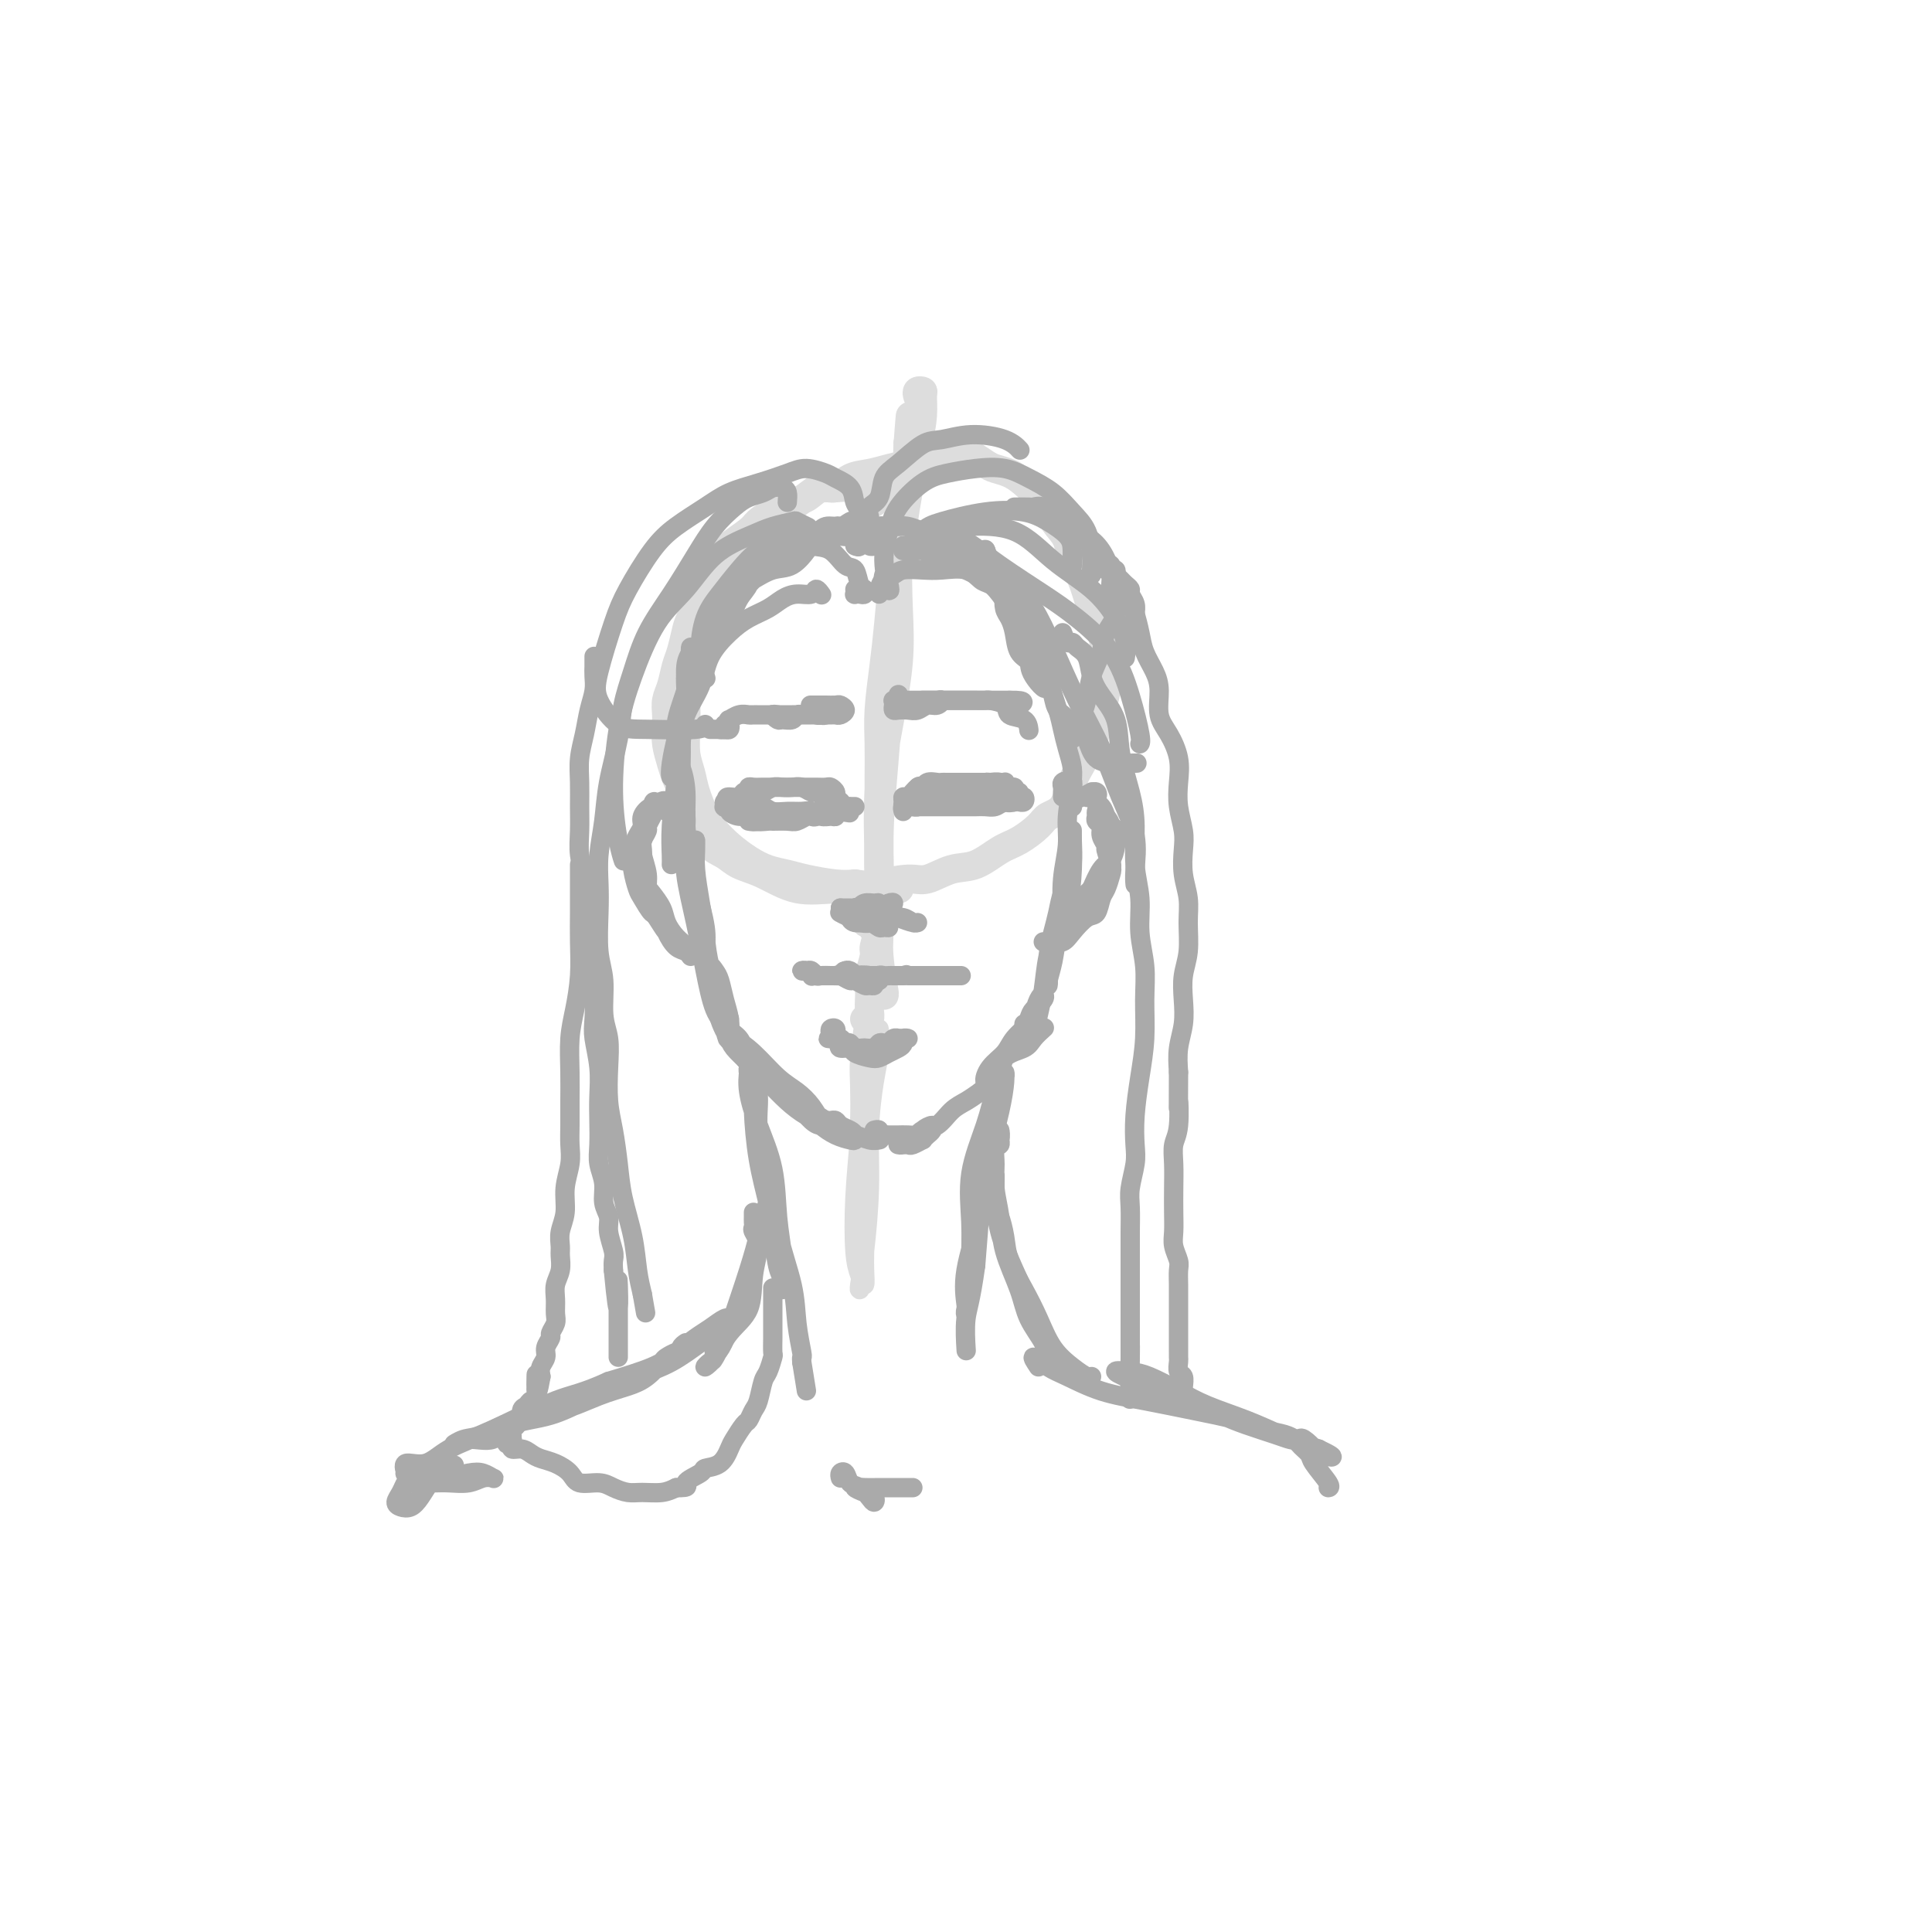<svg viewBox='0 0 400 400' version='1.1' xmlns='http://www.w3.org/2000/svg' xmlns:xlink='http://www.w3.org/1999/xlink'><g fill='none' stroke='#DDDDDD' stroke-width='6' stroke-linecap='round' stroke-linejoin='round'><path d='M181,104c-0.774,-0.876 -1.549,-1.752 -2,-2c-0.451,-0.248 -0.580,0.131 -1,0c-0.420,-0.131 -1.131,-0.772 -2,-1c-0.869,-0.228 -1.897,-0.044 -3,0c-1.103,0.044 -2.280,-0.051 -3,0c-0.720,0.051 -0.982,0.250 -2,1c-1.018,0.750 -2.793,2.051 -4,3c-1.207,0.949 -1.847,1.546 -3,2c-1.153,0.454 -2.820,0.766 -4,2c-1.180,1.234 -1.874,3.390 -3,5c-1.126,1.610 -2.683,2.674 -4,4c-1.317,1.326 -2.394,2.913 -3,4c-0.606,1.087 -0.740,1.673 -1,3c-0.260,1.327 -0.644,3.396 -1,5c-0.356,1.604 -0.684,2.742 -1,4c-0.316,1.258 -0.622,2.636 -1,4c-0.378,1.364 -0.830,2.714 -1,4c-0.170,1.286 -0.057,2.509 0,4c0.057,1.491 0.060,3.249 0,5c-0.060,1.751 -0.182,3.494 0,5c0.182,1.506 0.670,2.777 1,4c0.330,1.223 0.503,2.400 1,4c0.497,1.600 1.318,3.623 2,5c0.682,1.377 1.225,2.109 2,3c0.775,0.891 1.783,1.940 3,3c1.217,1.060 2.643,2.130 4,3c1.357,0.870 2.645,1.540 4,2c1.355,0.460 2.775,0.711 4,1c1.225,0.289 2.253,0.616 4,1c1.747,0.384 4.213,0.824 6,1c1.787,0.176 2.893,0.088 4,0'/><path d='M177,183c3.601,0.533 3.603,0.366 5,0c1.397,-0.366 4.190,-0.931 6,-1c1.810,-0.069 2.636,0.359 4,0c1.364,-0.359 3.265,-1.503 5,-2c1.735,-0.497 3.303,-0.346 5,-1c1.697,-0.654 3.522,-2.112 5,-3c1.478,-0.888 2.608,-1.206 4,-2c1.392,-0.794 3.044,-2.063 4,-3c0.956,-0.937 1.215,-1.542 2,-2c0.785,-0.458 2.094,-0.768 3,-2c0.906,-1.232 1.408,-3.385 2,-5c0.592,-1.615 1.273,-2.690 2,-4c0.727,-1.310 1.501,-2.853 2,-4c0.499,-1.147 0.723,-1.898 1,-3c0.277,-1.102 0.608,-2.555 1,-4c0.392,-1.445 0.845,-2.880 1,-4c0.155,-1.120 0.011,-1.923 0,-3c-0.011,-1.077 0.109,-2.426 0,-4c-0.109,-1.574 -0.448,-3.373 -1,-5c-0.552,-1.627 -1.317,-3.082 -2,-5c-0.683,-1.918 -1.285,-4.299 -2,-6c-0.715,-1.701 -1.541,-2.724 -2,-4c-0.459,-1.276 -0.549,-2.807 -1,-4c-0.451,-1.193 -1.264,-2.050 -2,-3c-0.736,-0.950 -1.394,-1.995 -2,-3c-0.606,-1.005 -1.159,-1.970 -2,-3c-0.841,-1.030 -1.971,-2.124 -3,-3c-1.029,-0.876 -1.956,-1.534 -3,-2c-1.044,-0.466 -2.204,-0.741 -3,-1c-0.796,-0.259 -1.227,-0.503 -2,-1c-0.773,-0.497 -1.886,-1.249 -3,-2'/><path d='M201,94c-2.255,-0.915 -2.392,-0.204 -3,0c-0.608,0.204 -1.688,-0.100 -3,0c-1.312,0.100 -2.858,0.603 -4,1c-1.142,0.397 -1.880,0.689 -3,1c-1.120,0.311 -2.620,0.642 -4,1c-1.380,0.358 -2.638,0.744 -4,1c-1.362,0.256 -2.828,0.382 -4,1c-1.172,0.618 -2.049,1.727 -3,2c-0.951,0.273 -1.974,-0.288 -3,0c-1.026,0.288 -2.054,1.427 -3,2c-0.946,0.573 -1.809,0.580 -3,1c-1.191,0.420 -2.710,1.252 -4,2c-1.290,0.748 -2.351,1.410 -3,2c-0.649,0.590 -0.885,1.106 -2,2c-1.115,0.894 -3.110,2.167 -4,3c-0.890,0.833 -0.676,1.227 -1,2c-0.324,0.773 -1.186,1.924 -2,3c-0.814,1.076 -1.580,2.077 -2,3c-0.420,0.923 -0.494,1.768 -1,3c-0.506,1.232 -1.445,2.851 -2,4c-0.555,1.149 -0.727,1.830 -1,3c-0.273,1.170 -0.648,2.830 -1,4c-0.352,1.170 -0.683,1.850 -1,3c-0.317,1.150 -0.622,2.771 -1,4c-0.378,1.229 -0.830,2.065 -1,3c-0.170,0.935 -0.057,1.969 0,3c0.057,1.031 0.057,2.058 0,3c-0.057,0.942 -0.170,1.799 0,3c0.170,1.201 0.623,2.746 1,4c0.377,1.254 0.679,2.215 1,3c0.321,0.785 0.660,1.392 1,2'/><path d='M141,163c0.638,3.370 0.732,2.793 1,3c0.268,0.207 0.708,1.196 1,2c0.292,0.804 0.436,1.423 1,2c0.564,0.577 1.548,1.112 2,2c0.452,0.888 0.372,2.130 1,3c0.628,0.870 1.963,1.368 3,2c1.037,0.632 1.775,1.399 3,2c1.225,0.601 2.936,1.037 5,2c2.064,0.963 4.481,2.454 7,3c2.519,0.546 5.140,0.147 9,0c3.860,-0.147 8.960,-0.042 11,0c2.040,0.042 1.020,0.021 0,0'/><path d='M190,82c-0.115,-0.416 -0.229,-0.832 0,-1c0.229,-0.168 0.802,-0.089 1,0c0.198,0.089 0.022,0.188 0,1c-0.022,0.812 0.110,2.338 0,4c-0.110,1.662 -0.463,3.461 -1,6c-0.537,2.539 -1.257,5.817 -2,10c-0.743,4.183 -1.509,9.271 -2,14c-0.491,4.729 -0.706,9.097 -1,14c-0.294,4.903 -0.667,10.339 -1,15c-0.333,4.661 -0.626,8.545 -1,13c-0.374,4.455 -0.828,9.481 -1,14c-0.172,4.519 -0.060,8.531 0,12c0.060,3.469 0.070,6.395 0,9c-0.070,2.605 -0.219,4.889 0,7c0.219,2.111 0.805,4.050 1,5c0.195,0.950 0.000,0.911 0,1c-0.000,0.089 0.195,0.305 0,-1c-0.195,-1.305 -0.779,-4.132 -1,-7c-0.221,-2.868 -0.080,-5.778 0,-9c0.080,-3.222 0.099,-6.755 0,-11c-0.099,-4.245 -0.315,-9.204 0,-14c0.315,-4.796 1.160,-9.431 2,-14c0.840,-4.569 1.674,-9.071 2,-13c0.326,-3.929 0.144,-7.285 0,-11c-0.144,-3.715 -0.249,-7.787 0,-11c0.249,-3.213 0.851,-5.565 1,-8c0.149,-2.435 -0.156,-4.952 0,-7c0.156,-2.048 0.773,-3.628 1,-5c0.227,-1.372 0.065,-2.535 0,-3c-0.065,-0.465 -0.032,-0.233 0,0'/><path d='M188,92c0.917,-11.254 0.208,-3.390 0,0c-0.208,3.390 0.085,2.306 0,3c-0.085,0.694 -0.548,3.165 -1,5c-0.452,1.835 -0.895,3.032 -1,5c-0.105,1.968 0.126,4.706 0,7c-0.126,2.294 -0.608,4.144 -1,7c-0.392,2.856 -0.693,6.716 -1,10c-0.307,3.284 -0.618,5.990 -1,9c-0.382,3.010 -0.834,6.324 -1,9c-0.166,2.676 -0.044,4.714 0,7c0.044,2.286 0.012,4.821 0,7c-0.012,2.179 -0.003,4.003 0,6c0.003,1.997 0.002,4.168 0,6c-0.002,1.832 -0.005,3.324 0,5c0.005,1.676 0.016,3.535 0,5c-0.016,1.465 -0.061,2.534 0,4c0.061,1.466 0.226,3.327 0,5c-0.226,1.673 -0.845,3.158 -1,4c-0.155,0.842 0.154,1.040 0,2c-0.154,0.960 -0.772,2.681 -1,4c-0.228,1.319 -0.065,2.234 0,3c0.065,0.766 0.031,1.382 0,2c-0.031,0.618 -0.060,1.238 0,2c0.060,0.762 0.208,1.667 0,2c-0.208,0.333 -0.774,0.095 -1,0c-0.226,-0.095 -0.113,-0.048 0,0'/></g>
<g fill='none' stroke='#DDDDDD' stroke-width='4' stroke-linecap='round' stroke-linejoin='round'><path d='M178,191c0.301,0.457 0.603,0.913 1,1c0.397,0.087 0.891,-0.196 1,0c0.109,0.196 -0.166,0.871 0,1c0.166,0.129 0.773,-0.290 1,0c0.227,0.290 0.076,1.287 0,2c-0.076,0.713 -0.076,1.142 0,2c0.076,0.858 0.227,2.146 0,4c-0.227,1.854 -0.831,4.274 -1,7c-0.169,2.726 0.097,5.758 0,9c-0.097,3.242 -0.558,6.695 -1,10c-0.442,3.305 -0.863,6.461 -1,9c-0.137,2.539 0.012,4.462 0,6c-0.012,1.538 -0.185,2.690 0,3c0.185,0.310 0.729,-0.223 1,-1c0.271,-0.777 0.268,-1.800 0,-3c-0.268,-1.200 -0.801,-2.578 -1,-4c-0.199,-1.422 -0.065,-2.889 0,-5c0.065,-2.111 0.060,-4.866 0,-7c-0.060,-2.134 -0.174,-3.646 0,-6c0.174,-2.354 0.635,-5.552 1,-8c0.365,-2.448 0.633,-4.148 1,-6c0.367,-1.852 0.831,-3.855 1,-5c0.169,-1.145 0.042,-1.431 0,-2c-0.042,-0.569 0.003,-1.420 0,-1c-0.003,0.420 -0.052,2.113 0,3c0.052,0.887 0.206,0.970 0,2c-0.206,1.030 -0.773,3.009 -1,5c-0.227,1.991 -0.113,3.996 0,6'/><path d='M180,213c-0.336,3.893 -0.676,5.626 -1,9c-0.324,3.374 -0.633,8.388 -1,13c-0.367,4.612 -0.792,8.820 -1,13c-0.208,4.180 -0.199,8.330 0,11c0.199,2.670 0.590,3.859 1,5c0.410,1.141 0.841,2.235 1,2c0.159,-0.235 0.046,-1.800 0,-3c-0.046,-1.200 -0.024,-2.036 0,-4c0.024,-1.964 0.049,-5.057 0,-8c-0.049,-2.943 -0.171,-5.735 0,-9c0.171,-3.265 0.634,-7.004 1,-11c0.366,-3.996 0.635,-8.251 1,-11c0.365,-2.749 0.827,-3.993 1,-5c0.173,-1.007 0.056,-1.776 0,-2c-0.056,-0.224 -0.053,0.096 0,1c0.053,0.904 0.155,2.392 0,4c-0.155,1.608 -0.567,3.335 -1,6c-0.433,2.665 -0.887,6.269 -1,10c-0.113,3.731 0.113,7.588 0,12c-0.113,4.412 -0.566,9.378 -1,13c-0.434,3.622 -0.847,5.898 -1,7c-0.153,1.102 -0.044,1.029 0,1c0.044,-0.029 0.022,-0.015 0,0'/></g>
<g fill='none' stroke='#AAAAAA' stroke-width='4' stroke-linecap='round' stroke-linejoin='round'><path d='M142,169c-0.001,-0.398 -0.002,-0.797 0,-1c0.002,-0.203 0.006,-0.211 0,0c-0.006,0.211 -0.022,0.639 0,1c0.022,0.361 0.083,0.653 0,2c-0.083,1.347 -0.309,3.748 0,6c0.309,2.252 1.154,4.353 2,7c0.846,2.647 1.691,5.839 2,8c0.309,2.161 0.080,3.289 0,4c-0.080,0.711 -0.010,1.003 0,1c0.010,-0.003 -0.038,-0.301 0,-1c0.038,-0.699 0.164,-1.798 0,-3c-0.164,-1.202 -0.618,-2.508 -1,-4c-0.382,-1.492 -0.694,-3.170 -1,-5c-0.306,-1.830 -0.608,-3.811 -1,-6c-0.392,-2.189 -0.875,-4.585 -1,-7c-0.125,-2.415 0.110,-4.851 0,-7c-0.110,-2.149 -0.563,-4.013 -1,-5c-0.437,-0.987 -0.859,-1.097 -1,-1c-0.141,0.097 -0.001,0.401 0,1c0.001,0.599 -0.137,1.493 0,3c0.137,1.507 0.551,3.628 1,6c0.449,2.372 0.935,4.995 1,7c0.065,2.005 -0.290,3.391 0,6c0.290,2.609 1.227,6.439 2,10c0.773,3.561 1.382,6.851 2,10c0.618,3.149 1.243,6.155 2,8c0.757,1.845 1.645,2.527 2,3c0.355,0.473 0.178,0.736 0,1'/><path d='M150,213c1.269,4.723 0.442,0.531 0,-2c-0.442,-2.531 -0.501,-3.400 -1,-5c-0.499,-1.600 -1.440,-3.931 -2,-6c-0.560,-2.069 -0.739,-3.876 -1,-6c-0.261,-2.124 -0.606,-4.565 -1,-7c-0.394,-2.435 -0.838,-4.862 -1,-7c-0.162,-2.138 -0.040,-3.985 0,-5c0.040,-1.015 -0.000,-1.198 0,-1c0.000,0.198 0.041,0.775 0,2c-0.041,1.225 -0.163,3.097 0,5c0.163,1.903 0.612,3.838 1,6c0.388,2.162 0.717,4.552 1,7c0.283,2.448 0.520,4.956 1,8c0.480,3.044 1.201,6.625 2,9c0.799,2.375 1.675,3.543 2,4c0.325,0.457 0.098,0.204 0,0c-0.098,-0.204 -0.068,-0.358 0,-1c0.068,-0.642 0.172,-1.771 0,-3c-0.172,-1.229 -0.621,-2.559 -1,-4c-0.379,-1.441 -0.687,-2.995 -1,-4c-0.313,-1.005 -0.632,-1.463 -1,-2c-0.368,-0.537 -0.785,-1.154 -1,-1c-0.215,0.154 -0.227,1.079 0,2c0.227,0.921 0.695,1.837 1,3c0.305,1.163 0.449,2.575 1,4c0.551,1.425 1.510,2.865 2,4c0.490,1.135 0.513,1.964 1,3c0.487,1.036 1.439,2.279 2,3c0.561,0.721 0.732,0.920 1,1c0.268,0.080 0.634,0.040 1,0'/><path d='M156,220c1.255,3.087 -0.109,0.804 -1,-1c-0.891,-1.804 -1.309,-3.130 -2,-4c-0.691,-0.870 -1.655,-1.284 -2,-2c-0.345,-0.716 -0.071,-1.735 0,-2c0.071,-0.265 -0.060,0.224 0,1c0.060,0.776 0.313,1.840 1,3c0.687,1.160 1.808,2.416 3,4c1.192,1.584 2.453,3.497 4,5c1.547,1.503 3.379,2.598 5,4c1.621,1.402 3.032,3.113 4,4c0.968,0.887 1.495,0.950 2,1c0.505,0.050 0.990,0.087 1,0c0.010,-0.087 -0.453,-0.298 -1,-1c-0.547,-0.702 -1.176,-1.894 -2,-3c-0.824,-1.106 -1.843,-2.126 -3,-3c-1.157,-0.874 -2.452,-1.602 -4,-3c-1.548,-1.398 -3.349,-3.466 -5,-5c-1.651,-1.534 -3.152,-2.532 -4,-3c-0.848,-0.468 -1.042,-0.404 -1,0c0.042,0.404 0.320,1.147 1,2c0.680,0.853 1.761,1.815 3,3c1.239,1.185 2.637,2.594 4,4c1.363,1.406 2.690,2.808 4,4c1.310,1.192 2.601,2.173 4,3c1.399,0.827 2.906,1.502 4,2c1.094,0.498 1.777,0.821 2,1c0.223,0.179 -0.012,0.213 0,0c0.012,-0.213 0.273,-0.673 0,-1c-0.273,-0.327 -1.078,-0.522 -2,-1c-0.922,-0.478 -1.961,-1.239 -3,-2'/><path d='M168,230c-0.981,-0.969 -1.933,-1.890 -3,-3c-1.067,-1.110 -2.248,-2.407 -3,-3c-0.752,-0.593 -1.076,-0.483 -1,0c0.076,0.483 0.551,1.337 1,2c0.449,0.663 0.873,1.134 2,2c1.127,0.866 2.957,2.128 4,3c1.043,0.872 1.299,1.355 2,2c0.701,0.645 1.846,1.452 3,2c1.154,0.548 2.317,0.838 3,1c0.683,0.162 0.888,0.197 1,0c0.112,-0.197 0.132,-0.627 0,-1c-0.132,-0.373 -0.416,-0.688 -1,-1c-0.584,-0.312 -1.467,-0.619 -2,-1c-0.533,-0.381 -0.714,-0.835 -1,-1c-0.286,-0.165 -0.676,-0.041 -1,0c-0.324,0.041 -0.582,-0.000 -1,0c-0.418,0.000 -0.995,0.043 -1,0c-0.005,-0.043 0.564,-0.170 1,0c0.436,0.170 0.739,0.638 1,1c0.261,0.362 0.480,0.619 1,1c0.520,0.381 1.341,0.887 2,1c0.659,0.113 1.156,-0.165 2,0c0.844,0.165 2.035,0.775 3,1c0.965,0.225 1.704,0.064 2,0c0.296,-0.064 0.148,-0.032 0,0'/><path d='M181,234c0.447,-0.113 0.893,-0.227 1,0c0.107,0.227 -0.127,0.793 0,1c0.127,0.207 0.614,0.055 1,0c0.386,-0.055 0.671,-0.014 1,0c0.329,0.014 0.703,0.001 1,0c0.297,-0.001 0.518,0.009 1,0c0.482,-0.009 1.226,-0.038 2,0c0.774,0.038 1.578,0.142 2,0c0.422,-0.142 0.463,-0.532 1,-1c0.537,-0.468 1.571,-1.016 2,-1c0.429,0.016 0.252,0.597 0,1c-0.252,0.403 -0.578,0.630 -1,1c-0.422,0.370 -0.939,0.884 -1,1c-0.061,0.116 0.334,-0.165 0,0c-0.334,0.165 -1.396,0.776 -2,1c-0.604,0.224 -0.750,0.060 -1,0c-0.250,-0.060 -0.603,-0.016 -1,0c-0.397,0.016 -0.836,0.005 -1,0c-0.164,-0.005 -0.052,-0.003 0,0c0.052,0.003 0.043,0.008 0,0c-0.043,-0.008 -0.122,-0.028 0,0c0.122,0.028 0.444,0.103 1,0c0.556,-0.103 1.345,-0.384 2,-1c0.655,-0.616 1.175,-1.568 2,-2c0.825,-0.432 1.953,-0.342 3,-1c1.047,-0.658 2.013,-2.062 3,-3c0.987,-0.938 1.996,-1.411 3,-2c1.004,-0.589 2.002,-1.295 3,-2'/><path d='M203,226c3.089,-2.156 2.311,-2.044 2,-2c-0.311,0.044 -0.156,0.022 0,0'/><path d='M204,224c-0.055,-0.043 -0.110,-0.086 0,0c0.110,0.086 0.387,0.300 1,0c0.613,-0.300 1.564,-1.116 2,-2c0.436,-0.884 0.359,-1.837 1,-3c0.641,-1.163 2.001,-2.536 3,-4c0.999,-1.464 1.638,-3.018 2,-4c0.362,-0.982 0.447,-1.392 1,-2c0.553,-0.608 1.573,-1.415 2,-2c0.427,-0.585 0.262,-0.946 0,-1c-0.262,-0.054 -0.621,0.201 -1,1c-0.379,0.799 -0.777,2.142 -1,3c-0.223,0.858 -0.272,1.232 -1,2c-0.728,0.768 -2.136,1.929 -3,3c-0.864,1.071 -1.184,2.053 -2,3c-0.816,0.947 -2.128,1.859 -3,3c-0.872,1.141 -1.304,2.510 -1,3c0.304,0.490 1.343,0.099 2,-1c0.657,-1.099 0.933,-2.908 2,-4c1.067,-1.092 2.925,-1.468 4,-2c1.075,-0.532 1.366,-1.220 2,-2c0.634,-0.780 1.610,-1.651 2,-2c0.390,-0.349 0.195,-0.174 0,0'/><path d='M212,212c0.416,0.733 0.832,1.467 1,2c0.168,0.533 0.087,0.866 0,1c-0.087,0.134 -0.179,0.071 0,0c0.179,-0.071 0.628,-0.149 1,-1c0.372,-0.851 0.668,-2.475 1,-4c0.332,-1.525 0.702,-2.951 1,-5c0.298,-2.049 0.525,-4.722 1,-7c0.475,-2.278 1.200,-4.162 2,-6c0.800,-1.838 1.676,-3.630 2,-5c0.324,-1.370 0.098,-2.316 0,-3c-0.098,-0.684 -0.068,-1.104 0,-1c0.068,0.104 0.172,0.733 0,1c-0.172,0.267 -0.621,0.172 -1,1c-0.379,0.828 -0.690,2.580 -1,4c-0.310,1.420 -0.620,2.509 -1,4c-0.380,1.491 -0.831,3.383 -1,5c-0.169,1.617 -0.057,2.958 0,4c0.057,1.042 0.060,1.784 0,2c-0.060,0.216 -0.184,-0.093 0,-1c0.184,-0.907 0.676,-2.412 1,-4c0.324,-1.588 0.479,-3.258 1,-5c0.521,-1.742 1.407,-3.556 2,-6c0.593,-2.444 0.892,-5.520 1,-8c0.108,-2.480 0.026,-4.366 0,-6c-0.026,-1.634 0.004,-3.015 0,-3c-0.004,0.015 -0.042,1.427 0,3c0.042,1.573 0.165,3.308 0,5c-0.165,1.692 -0.619,3.341 -1,5c-0.381,1.659 -0.691,3.330 -1,5'/><path d='M220,189c-0.314,3.270 -0.099,2.447 0,2c0.099,-0.447 0.083,-0.516 0,-2c-0.083,-1.484 -0.232,-4.384 0,-7c0.232,-2.616 0.847,-4.950 1,-7c0.153,-2.050 -0.155,-3.818 0,-6c0.155,-2.182 0.772,-4.780 1,-6c0.228,-1.220 0.065,-1.063 0,-1c-0.065,0.063 -0.033,0.031 0,0'/><path d='M141,163c0.000,-0.435 0.000,-0.870 0,-1c-0.000,-0.130 -0.001,0.045 0,0c0.001,-0.045 0.004,-0.309 0,-1c-0.004,-0.691 -0.016,-1.809 0,-3c0.016,-1.191 0.061,-2.455 0,-4c-0.061,-1.545 -0.226,-3.371 0,-5c0.226,-1.629 0.845,-3.060 1,-5c0.155,-1.940 -0.154,-4.390 0,-6c0.154,-1.610 0.769,-2.381 1,-3c0.231,-0.619 0.077,-1.087 0,-1c-0.077,0.087 -0.076,0.729 0,1c0.076,0.271 0.228,0.171 0,1c-0.228,0.829 -0.835,2.588 -1,4c-0.165,1.412 0.112,2.478 0,4c-0.112,1.522 -0.615,3.502 -1,5c-0.385,1.498 -0.653,2.516 -1,4c-0.347,1.484 -0.772,3.433 -1,5c-0.228,1.567 -0.258,2.751 0,3c0.258,0.249 0.804,-0.438 1,-1c0.196,-0.562 0.044,-0.999 0,-2c-0.044,-1.001 0.021,-2.564 0,-4c-0.021,-1.436 -0.129,-2.743 0,-4c0.129,-1.257 0.496,-2.462 1,-4c0.504,-1.538 1.146,-3.408 2,-6c0.854,-2.592 1.919,-5.904 3,-8c1.081,-2.096 2.176,-2.974 3,-4c0.824,-1.026 1.376,-2.199 2,-3c0.624,-0.801 1.321,-1.229 2,-2c0.679,-0.771 1.339,-1.886 2,-3'/><path d='M155,120c1.365,-2.169 0.279,-1.592 0,-1c-0.279,0.592 0.250,1.201 0,2c-0.250,0.799 -1.279,1.790 -2,3c-0.721,1.210 -1.136,2.640 -2,4c-0.864,1.360 -2.179,2.651 -3,4c-0.821,1.349 -1.149,2.757 -2,4c-0.851,1.243 -2.227,2.320 -3,3c-0.773,0.680 -0.944,0.964 -1,1c-0.056,0.036 0.002,-0.176 0,0c-0.002,0.176 -0.063,0.741 0,0c0.063,-0.741 0.250,-2.788 1,-4c0.750,-1.212 2.064,-1.588 3,-3c0.936,-1.412 1.496,-3.861 3,-6c1.504,-2.139 3.954,-3.970 6,-6c2.046,-2.030 3.689,-4.260 6,-6c2.311,-1.740 5.290,-2.989 7,-4c1.710,-1.011 2.151,-1.783 3,-2c0.849,-0.217 2.106,0.123 3,0c0.894,-0.123 1.426,-0.707 2,-1c0.574,-0.293 1.190,-0.296 1,0c-0.190,0.296 -1.187,0.889 -2,1c-0.813,0.111 -1.441,-0.261 -2,0c-0.559,0.261 -1.047,1.154 -2,2c-0.953,0.846 -2.370,1.645 -3,2c-0.630,0.355 -0.473,0.266 -1,1c-0.527,0.734 -1.739,2.289 -3,3c-1.261,0.711 -2.570,0.576 -4,1c-1.430,0.424 -2.980,1.407 -4,2c-1.020,0.593 -1.510,0.797 -2,1'/><path d='M154,121c-4.081,2.261 -2.782,1.412 -2,1c0.782,-0.412 1.049,-0.389 2,-1c0.951,-0.611 2.588,-1.856 4,-3c1.412,-1.144 2.601,-2.187 4,-3c1.399,-0.813 3.008,-1.395 5,-2c1.992,-0.605 4.365,-1.234 6,-2c1.635,-0.766 2.531,-1.669 4,-2c1.469,-0.331 3.512,-0.088 5,0c1.488,0.088 2.421,0.023 3,0c0.579,-0.023 0.804,-0.002 1,0c0.196,0.002 0.362,-0.015 0,0c-0.362,0.015 -1.252,0.060 -2,0c-0.748,-0.060 -1.355,-0.227 -2,0c-0.645,0.227 -1.327,0.846 -2,1c-0.673,0.154 -1.338,-0.158 -2,0c-0.662,0.158 -1.322,0.785 -2,1c-0.678,0.215 -1.374,0.019 -2,0c-0.626,-0.019 -1.182,0.139 -1,0c0.182,-0.139 1.101,-0.574 2,-1c0.899,-0.426 1.779,-0.842 3,-1c1.221,-0.158 2.784,-0.058 4,0c1.216,0.058 2.085,0.072 3,0c0.915,-0.072 1.877,-0.231 3,0c1.123,0.231 2.406,0.852 3,1c0.594,0.148 0.499,-0.177 1,0c0.501,0.177 1.596,0.855 2,1c0.404,0.145 0.115,-0.244 1,0c0.885,0.244 2.942,1.122 5,2'/><path d='M200,113c2.187,0.857 1.655,0.999 2,1c0.345,0.001 1.569,-0.140 2,0c0.431,0.140 0.071,0.560 0,1c-0.071,0.440 0.148,0.898 0,1c-0.148,0.102 -0.662,-0.154 -1,0c-0.338,0.154 -0.499,0.718 -1,1c-0.501,0.282 -1.342,0.282 -2,0c-0.658,-0.282 -1.134,-0.846 -2,-1c-0.866,-0.154 -2.121,0.102 -3,0c-0.879,-0.102 -1.382,-0.563 -2,-1c-0.618,-0.437 -1.350,-0.849 -2,-1c-0.650,-0.151 -1.217,-0.041 -2,0c-0.783,0.041 -1.783,0.014 -2,0c-0.217,-0.014 0.350,-0.016 1,0c0.650,0.016 1.383,0.049 2,0c0.617,-0.049 1.116,-0.180 2,0c0.884,0.180 2.152,0.670 3,1c0.848,0.330 1.277,0.499 2,1c0.723,0.501 1.741,1.333 3,2c1.259,0.667 2.760,1.167 4,2c1.240,0.833 2.220,1.998 3,3c0.780,1.002 1.360,1.839 2,3c0.640,1.161 1.339,2.645 2,4c0.661,1.355 1.285,2.581 2,4c0.715,1.419 1.522,3.030 2,4c0.478,0.970 0.629,1.300 1,2c0.371,0.700 0.963,1.772 1,2c0.037,0.228 -0.482,-0.386 -1,-1'/><path d='M216,141c1.435,3.186 -0.977,0.651 -2,-1c-1.023,-1.651 -0.656,-2.419 -1,-3c-0.344,-0.581 -1.399,-0.973 -2,-2c-0.601,-1.027 -0.747,-2.687 -1,-4c-0.253,-1.313 -0.612,-2.280 -1,-3c-0.388,-0.720 -0.806,-1.194 -1,-2c-0.194,-0.806 -0.165,-1.946 0,-2c0.165,-0.054 0.467,0.976 1,2c0.533,1.024 1.298,2.041 2,3c0.702,0.959 1.340,1.859 2,3c0.660,1.141 1.342,2.524 2,4c0.658,1.476 1.290,3.045 2,5c0.710,1.955 1.496,4.295 2,6c0.504,1.705 0.725,2.776 1,4c0.275,1.224 0.606,2.603 1,4c0.394,1.397 0.853,2.812 1,4c0.147,1.188 -0.017,2.150 0,3c0.017,0.850 0.215,1.590 0,2c-0.215,0.410 -0.842,0.491 -1,0c-0.158,-0.491 0.154,-1.553 0,-2c-0.154,-0.447 -0.773,-0.277 -1,0c-0.227,0.277 -0.061,0.662 0,1c0.061,0.338 0.016,0.629 0,1c-0.016,0.371 -0.005,0.820 0,1c0.005,0.180 0.002,0.090 0,0'/><path d='M138,168c0.009,-0.451 0.018,-0.901 0,-1c-0.018,-0.099 -0.063,0.154 0,0c0.063,-0.154 0.233,-0.715 0,-1c-0.233,-0.285 -0.871,-0.295 -1,0c-0.129,0.295 0.250,0.893 0,1c-0.250,0.107 -1.128,-0.278 -2,0c-0.872,0.278 -1.737,1.221 -2,2c-0.263,0.779 0.076,1.396 0,2c-0.076,0.604 -0.568,1.196 -1,2c-0.432,0.804 -0.802,1.821 -1,3c-0.198,1.179 -0.222,2.521 0,4c0.222,1.479 0.690,3.095 1,4c0.310,0.905 0.462,1.100 1,2c0.538,0.900 1.461,2.504 2,3c0.539,0.496 0.695,-0.118 1,0c0.305,0.118 0.758,0.968 1,1c0.242,0.032 0.271,-0.753 0,-1c-0.271,-0.247 -0.842,0.045 -1,0c-0.158,-0.045 0.098,-0.427 0,-1c-0.098,-0.573 -0.549,-1.335 -1,-2c-0.451,-0.665 -0.903,-1.231 -1,-2c-0.097,-0.769 0.159,-1.742 0,-3c-0.159,-1.258 -0.733,-2.801 -1,-4c-0.267,-1.199 -0.226,-2.054 0,-3c0.226,-0.946 0.636,-1.985 1,-3c0.364,-1.015 0.682,-2.008 1,-3'/><path d='M135,168c0.215,-3.451 0.752,-1.578 1,-1c0.248,0.578 0.206,-0.140 0,0c-0.206,0.140 -0.577,1.139 -1,2c-0.423,0.861 -0.898,1.586 -1,2c-0.102,0.414 0.169,0.519 0,1c-0.169,0.481 -0.778,1.339 -1,2c-0.222,0.661 -0.057,1.125 0,2c0.057,0.875 0.007,2.163 0,3c-0.007,0.837 0.028,1.225 0,2c-0.028,0.775 -0.121,1.936 0,3c0.121,1.064 0.456,2.030 1,3c0.544,0.970 1.296,1.942 2,3c0.704,1.058 1.360,2.201 2,3c0.640,0.799 1.264,1.252 2,2c0.736,0.748 1.582,1.789 2,2c0.418,0.211 0.407,-0.409 0,-1c-0.407,-0.591 -1.208,-1.154 -2,-2c-0.792,-0.846 -1.573,-1.977 -2,-3c-0.427,-1.023 -0.500,-1.939 -1,-3c-0.500,-1.061 -1.427,-2.269 -2,-3c-0.573,-0.731 -0.792,-0.986 -1,-1c-0.208,-0.014 -0.404,0.213 0,1c0.404,0.787 1.407,2.133 2,3c0.593,0.867 0.775,1.255 1,2c0.225,0.745 0.491,1.846 1,3c0.509,1.154 1.260,2.361 2,3c0.740,0.639 1.468,0.711 2,1c0.532,0.289 0.866,0.797 1,1c0.134,0.203 0.067,0.102 0,0'/><path d='M222,167c-0.012,-0.024 -0.024,-0.049 0,0c0.024,0.049 0.082,0.171 0,0c-0.082,-0.171 -0.306,-0.635 0,-1c0.306,-0.365 1.141,-0.630 2,-1c0.859,-0.370 1.743,-0.845 2,-1c0.257,-0.155 -0.112,0.011 0,0c0.112,-0.011 0.705,-0.198 1,0c0.295,0.198 0.294,0.781 0,1c-0.294,0.219 -0.879,0.075 -1,0c-0.121,-0.075 0.223,-0.081 0,0c-0.223,0.081 -1.013,0.249 -1,0c0.013,-0.249 0.830,-0.914 1,-1c0.170,-0.086 -0.308,0.406 0,1c0.308,0.594 1.403,1.289 2,2c0.597,0.711 0.697,1.436 1,2c0.303,0.564 0.807,0.966 1,2c0.193,1.034 0.073,2.700 0,4c-0.073,1.300 -0.100,2.232 0,3c0.100,0.768 0.326,1.371 0,2c-0.326,0.629 -1.203,1.285 -2,2c-0.797,0.715 -1.513,1.490 -2,2c-0.487,0.510 -0.743,0.755 -1,1'/><path d='M225,185c-1.167,2.499 -1.585,1.746 -2,2c-0.415,0.254 -0.826,1.514 -1,2c-0.174,0.486 -0.110,0.199 0,0c0.110,-0.199 0.267,-0.310 0,0c-0.267,0.310 -0.959,1.041 -1,1c-0.041,-0.041 0.568,-0.852 1,-1c0.432,-0.148 0.687,0.369 1,0c0.313,-0.369 0.684,-1.625 1,-2c0.316,-0.375 0.575,0.130 1,0c0.425,-0.130 1.014,-0.897 1,-1c-0.014,-0.103 -0.632,0.457 -1,1c-0.368,0.543 -0.488,1.067 -1,2c-0.512,0.933 -1.417,2.273 -2,3c-0.583,0.727 -0.843,0.840 -1,1c-0.157,0.160 -0.212,0.369 0,0c0.212,-0.369 0.689,-1.314 1,-2c0.311,-0.686 0.454,-1.114 1,-2c0.546,-0.886 1.495,-2.232 2,-3c0.505,-0.768 0.567,-0.959 1,-2c0.433,-1.041 1.237,-2.933 2,-4c0.763,-1.067 1.484,-1.308 2,-2c0.516,-0.692 0.828,-1.835 1,-3c0.172,-1.165 0.203,-2.354 0,-3c-0.203,-0.646 -0.642,-0.751 -1,-1c-0.358,-0.249 -0.635,-0.644 -1,-1c-0.365,-0.356 -0.819,-0.673 -1,-1c-0.181,-0.327 -0.091,-0.663 0,-1'/><path d='M228,168c-0.695,-1.130 -0.934,-0.455 -1,0c-0.066,0.455 0.039,0.689 0,1c-0.039,0.311 -0.222,0.697 0,1c0.222,0.303 0.848,0.522 1,1c0.152,0.478 -0.169,1.215 0,2c0.169,0.785 0.827,1.618 1,2c0.173,0.382 -0.139,0.313 0,1c0.139,0.687 0.728,2.128 1,3c0.272,0.872 0.226,1.173 0,2c-0.226,0.827 -0.631,2.178 -1,3c-0.369,0.822 -0.703,1.114 -1,2c-0.297,0.886 -0.556,2.367 -1,3c-0.444,0.633 -1.074,0.418 -2,1c-0.926,0.582 -2.147,1.960 -3,3c-0.853,1.040 -1.339,1.743 -2,2c-0.661,0.257 -1.497,0.069 -2,0c-0.503,-0.069 -0.674,-0.019 -1,0c-0.326,0.019 -0.807,0.005 -1,0c-0.193,-0.005 -0.096,-0.003 0,0'/><path d='M156,225c0.113,-0.765 0.225,-1.530 0,-2c-0.225,-0.470 -0.788,-0.646 -1,-1c-0.212,-0.354 -0.074,-0.886 0,-1c0.074,-0.114 0.086,0.189 0,1c-0.086,0.811 -0.268,2.130 0,4c0.268,1.870 0.986,4.289 2,7c1.014,2.711 2.324,5.713 3,9c0.676,3.287 0.718,6.861 1,10c0.282,3.139 0.805,5.845 1,8c0.195,2.155 0.063,3.760 0,5c-0.063,1.240 -0.057,2.114 0,2c0.057,-0.114 0.167,-1.215 0,-2c-0.167,-0.785 -0.609,-1.255 -1,-3c-0.391,-1.745 -0.732,-4.766 -1,-7c-0.268,-2.234 -0.464,-3.680 -1,-6c-0.536,-2.320 -1.411,-5.513 -2,-9c-0.589,-3.487 -0.891,-7.266 -1,-10c-0.109,-2.734 -0.025,-4.421 0,-6c0.025,-1.579 -0.009,-3.048 0,-4c0.009,-0.952 0.061,-1.387 0,-1c-0.061,0.387 -0.236,1.596 0,3c0.236,1.404 0.883,3.002 1,5c0.117,1.998 -0.295,4.394 0,7c0.295,2.606 1.298,5.420 2,9c0.702,3.580 1.102,7.925 2,12c0.898,4.075 2.293,7.879 3,11c0.707,3.121 0.726,5.558 1,8c0.274,2.442 0.805,4.888 1,6c0.195,1.112 0.056,0.889 0,1c-0.056,0.111 -0.028,0.555 0,1'/><path d='M166,282c1.667,10.333 0.833,5.167 0,0'/><path d='M204,233c0.301,-0.366 0.602,-0.732 1,-1c0.398,-0.268 0.891,-0.439 1,-1c0.109,-0.561 -0.168,-1.512 0,-2c0.168,-0.488 0.781,-0.511 1,-1c0.219,-0.489 0.044,-1.442 0,-2c-0.044,-0.558 0.041,-0.721 0,-1c-0.041,-0.279 -0.209,-0.675 0,-1c0.209,-0.325 0.796,-0.578 1,-1c0.204,-0.422 0.026,-1.014 0,-1c-0.026,0.014 0.101,0.634 0,2c-0.101,1.366 -0.430,3.479 -1,6c-0.570,2.521 -1.382,5.450 -2,9c-0.618,3.550 -1.042,7.721 -2,12c-0.958,4.279 -2.449,8.667 -3,12c-0.551,3.333 -0.162,5.612 0,7c0.162,1.388 0.097,1.884 0,2c-0.097,0.116 -0.225,-0.148 0,-1c0.225,-0.852 0.802,-2.290 1,-4c0.198,-1.710 0.017,-3.690 0,-6c-0.017,-2.310 0.128,-4.948 0,-8c-0.128,-3.052 -0.531,-6.517 0,-10c0.531,-3.483 1.997,-6.983 3,-10c1.003,-3.017 1.544,-5.549 2,-7c0.456,-1.451 0.827,-1.819 1,-2c0.173,-0.181 0.149,-0.176 0,1c-0.149,1.176 -0.421,3.521 -1,6c-0.579,2.479 -1.464,5.090 -2,8c-0.536,2.910 -0.725,6.117 -1,10c-0.275,3.883 -0.638,8.441 -1,13'/><path d='M202,262c-1.071,7.702 -1.750,8.958 -2,11c-0.250,2.042 -0.071,4.869 0,6c0.071,1.131 0.036,0.565 0,0'/><path d='M156,251c0.003,0.336 0.005,0.671 0,1c-0.005,0.329 -0.019,0.651 0,1c0.019,0.349 0.071,0.725 0,1c-0.071,0.275 -0.266,0.448 0,1c0.266,0.552 0.993,1.483 1,3c0.007,1.517 -0.704,3.621 -1,6c-0.296,2.379 -0.176,5.035 -1,7c-0.824,1.965 -2.592,3.239 -4,5c-1.408,1.761 -2.456,4.009 -3,5c-0.544,0.991 -0.585,0.726 -1,1c-0.415,0.274 -1.205,1.086 -1,1c0.205,-0.086 1.406,-1.070 2,-2c0.594,-0.930 0.581,-1.806 1,-3c0.419,-1.194 1.269,-2.706 2,-4c0.731,-1.294 1.344,-2.369 2,-4c0.656,-1.631 1.357,-3.817 2,-6c0.643,-2.183 1.230,-4.363 2,-6c0.770,-1.637 1.723,-2.730 2,-4c0.277,-1.270 -0.121,-2.717 0,-4c0.121,-1.283 0.762,-2.401 1,-3c0.238,-0.599 0.075,-0.678 0,-1c-0.075,-0.322 -0.061,-0.889 0,-1c0.061,-0.111 0.170,0.232 0,1c-0.170,0.768 -0.617,1.960 -1,3c-0.383,1.040 -0.701,1.928 -1,3c-0.299,1.072 -0.581,2.327 -1,4c-0.419,1.673 -0.977,3.764 -2,7c-1.023,3.236 -2.512,7.618 -4,12'/><path d='M151,275c-2.067,5.467 -2.733,5.133 -3,5c-0.267,-0.133 -0.133,-0.067 0,0'/><path d='M206,237c0.423,0.095 0.846,0.189 1,0c0.154,-0.189 0.037,-0.662 0,-1c-0.037,-0.338 0.004,-0.542 0,-1c-0.004,-0.458 -0.055,-1.170 0,-1c0.055,0.170 0.214,1.222 0,2c-0.214,0.778 -0.802,1.282 -1,2c-0.198,0.718 -0.004,1.650 0,3c0.004,1.350 -0.180,3.119 0,5c0.180,1.881 0.724,3.876 1,6c0.276,2.124 0.283,4.378 1,7c0.717,2.622 2.145,5.611 3,8c0.855,2.389 1.139,4.179 2,6c0.861,1.821 2.299,3.674 3,5c0.701,1.326 0.665,2.124 1,3c0.335,0.876 1.041,1.829 1,2c-0.041,0.171 -0.829,-0.440 -1,-1c-0.171,-0.560 0.273,-1.070 0,-2c-0.273,-0.930 -1.264,-2.280 -2,-4c-0.736,-1.720 -1.216,-3.811 -2,-6c-0.784,-2.189 -1.870,-4.477 -3,-7c-1.130,-2.523 -2.303,-5.282 -3,-8c-0.697,-2.718 -0.919,-5.394 -1,-7c-0.081,-1.606 -0.022,-2.142 0,-3c0.022,-0.858 0.006,-2.039 0,-2c-0.006,0.039 -0.002,1.297 0,2c0.002,0.703 0.001,0.852 0,1'/><path d='M206,246c-1.748,-4.868 -0.617,0.461 0,3c0.617,2.539 0.721,2.288 1,3c0.279,0.712 0.734,2.388 1,4c0.266,1.612 0.343,3.159 1,5c0.657,1.841 1.896,3.975 3,6c1.104,2.025 2.075,3.940 3,6c0.925,2.060 1.803,4.265 3,6c1.197,1.735 2.713,3.001 4,4c1.287,0.999 2.347,1.730 3,2c0.653,0.270 0.901,0.077 1,0c0.099,-0.077 0.050,-0.039 0,0'/><path d='M142,278c-0.438,0.302 -0.875,0.604 -1,1c-0.125,0.396 0.063,0.886 0,1c-0.063,0.114 -0.378,-0.149 -1,0c-0.622,0.149 -1.553,0.710 -2,1c-0.447,0.290 -0.412,0.308 -1,1c-0.588,0.692 -1.800,2.057 -3,3c-1.200,0.943 -2.390,1.465 -4,2c-1.610,0.535 -3.642,1.084 -6,2c-2.358,0.916 -5.044,2.198 -8,3c-2.956,0.802 -6.183,1.125 -9,2c-2.817,0.875 -5.226,2.304 -7,3c-1.774,0.696 -2.915,0.660 -4,1c-1.085,0.340 -2.114,1.057 -2,1c0.114,-0.057 1.370,-0.889 3,-1c1.630,-0.111 3.634,0.497 5,0c1.366,-0.497 2.092,-2.099 4,-3c1.908,-0.901 4.996,-1.102 8,-2c3.004,-0.898 5.925,-2.495 9,-4c3.075,-1.505 6.306,-2.919 9,-4c2.694,-1.081 4.852,-1.830 7,-3c2.148,-1.170 4.287,-2.760 6,-4c1.713,-1.240 3.000,-2.130 4,-3c1.000,-0.870 1.714,-1.720 2,-2c0.286,-0.280 0.146,0.011 0,0c-0.146,-0.011 -0.296,-0.323 -1,0c-0.704,0.323 -1.962,1.283 -3,2c-1.038,0.717 -1.856,1.192 -3,2c-1.144,0.808 -2.616,1.948 -4,3c-1.384,1.052 -2.681,2.015 -5,3c-2.319,0.985 -5.659,1.993 -9,3'/><path d='M126,286c-5.699,2.604 -7.448,2.615 -11,4c-3.552,1.385 -8.909,4.144 -13,6c-4.091,1.856 -6.916,2.808 -9,4c-2.084,1.192 -3.427,2.624 -5,3c-1.573,0.376 -3.378,-0.305 -4,0c-0.622,0.305 -0.063,1.595 0,2c0.063,0.405 -0.370,-0.074 0,0c0.370,0.074 1.542,0.703 3,1c1.458,0.297 3.201,0.262 5,0c1.799,-0.262 3.654,-0.751 5,-1c1.346,-0.249 2.185,-0.259 3,0c0.815,0.259 1.607,0.787 2,1c0.393,0.213 0.387,0.110 0,0c-0.387,-0.110 -1.154,-0.225 -2,0c-0.846,0.225 -1.770,0.792 -3,1c-1.230,0.208 -2.767,0.056 -4,0c-1.233,-0.056 -2.162,-0.017 -3,0c-0.838,0.017 -1.586,0.010 -2,0c-0.414,-0.010 -0.493,-0.024 -1,0c-0.507,0.024 -1.440,0.087 -2,0c-0.560,-0.087 -0.747,-0.323 -1,0c-0.253,0.323 -0.574,1.206 -1,2c-0.426,0.794 -0.959,1.498 -1,2c-0.041,0.502 0.409,0.802 1,1c0.591,0.198 1.323,0.294 2,0c0.677,-0.294 1.297,-0.979 2,-2c0.703,-1.021 1.487,-2.377 2,-3c0.513,-0.623 0.753,-0.514 1,-1c0.247,-0.486 0.499,-1.567 1,-2c0.501,-0.433 1.250,-0.216 2,0'/><path d='M93,304c1.833,-1.167 0.917,-0.583 0,0'/><path d='M215,283c-0.683,-1.032 -1.366,-2.064 -1,-2c0.366,0.064 1.781,1.225 3,2c1.219,0.775 2.243,1.166 4,2c1.757,0.834 4.248,2.111 7,3c2.752,0.889 5.766,1.390 9,2c3.234,0.610 6.689,1.330 10,2c3.311,0.670 6.479,1.290 9,2c2.521,0.710 4.396,1.508 6,2c1.604,0.492 2.937,0.676 4,1c1.063,0.324 1.857,0.789 2,1c0.143,0.211 -0.365,0.169 -1,0c-0.635,-0.169 -1.397,-0.464 -3,-1c-1.603,-0.536 -4.046,-1.312 -6,-2c-1.954,-0.688 -3.420,-1.286 -5,-2c-1.580,-0.714 -3.274,-1.544 -5,-2c-1.726,-0.456 -3.483,-0.539 -5,-1c-1.517,-0.461 -2.792,-1.299 -4,-2c-1.208,-0.701 -2.348,-1.265 -4,-2c-1.652,-0.735 -3.818,-1.642 -4,-2c-0.182,-0.358 1.618,-0.168 3,0c1.382,0.168 2.346,0.314 4,1c1.654,0.686 3.997,1.914 6,3c2.003,1.086 3.667,2.031 6,3c2.333,0.969 5.337,1.961 8,3c2.663,1.039 4.986,2.126 7,3c2.014,0.874 3.718,1.535 5,2c1.282,0.465 2.141,0.732 3,1'/><path d='M273,300c5.446,2.576 1.563,1.515 0,1c-1.563,-0.515 -0.804,-0.485 -1,-1c-0.196,-0.515 -1.348,-1.574 -2,-2c-0.652,-0.426 -0.804,-0.219 -1,0c-0.196,0.219 -0.434,0.451 0,1c0.434,0.549 1.542,1.415 2,2c0.458,0.585 0.267,0.889 1,2c0.733,1.111 2.390,3.030 3,4c0.610,0.970 0.174,0.991 0,1c-0.174,0.009 -0.087,0.004 0,0'/><path d='M174,306c-0.095,-0.366 -0.191,-0.733 0,-1c0.191,-0.267 0.667,-0.435 1,0c0.333,0.435 0.521,1.472 1,2c0.479,0.528 1.248,0.545 2,1c0.752,0.455 1.489,1.348 2,2c0.511,0.652 0.798,1.065 1,1c0.202,-0.065 0.320,-0.606 0,-1c-0.320,-0.394 -1.078,-0.642 -2,-1c-0.922,-0.358 -2.009,-0.828 -2,-1c0.009,-0.172 1.113,-0.046 2,0c0.887,0.046 1.557,0.012 3,0c1.443,-0.012 3.658,-0.003 5,0c1.342,0.003 1.812,0.001 2,0c0.188,-0.001 0.094,-0.000 0,0'/><path d='M174,188c0.345,0.424 0.689,0.848 1,1c0.311,0.152 0.587,0.030 1,0c0.413,-0.030 0.963,0.030 2,0c1.037,-0.030 2.563,-0.151 4,0c1.437,0.151 2.787,0.572 4,1c1.213,0.428 2.291,0.861 3,1c0.709,0.139 1.050,-0.015 1,0c-0.050,0.015 -0.492,0.200 -1,0c-0.508,-0.200 -1.080,-0.785 -2,-1c-0.920,-0.215 -2.186,-0.061 -3,0c-0.814,0.061 -1.177,0.030 -2,0c-0.823,-0.030 -2.105,-0.060 -3,0c-0.895,0.060 -1.402,0.211 -2,0c-0.598,-0.211 -1.289,-0.785 -2,-1c-0.711,-0.215 -1.444,-0.072 -1,0c0.444,0.072 2.064,0.071 3,0c0.936,-0.071 1.188,-0.214 2,0c0.812,0.214 2.183,0.786 3,1c0.817,0.214 1.078,0.072 1,0c-0.078,-0.072 -0.496,-0.073 -1,0c-0.504,0.073 -1.096,0.219 -2,0c-0.904,-0.219 -2.121,-0.802 -3,-1c-0.879,-0.198 -1.421,-0.012 -2,0c-0.579,0.012 -1.194,-0.151 -1,0c0.194,0.151 1.198,0.614 2,1c0.802,0.386 1.401,0.693 2,1'/><path d='M178,191c1.258,0.310 2.401,0.084 3,0c0.599,-0.084 0.652,-0.026 1,0c0.348,0.026 0.991,0.021 1,0c0.009,-0.021 -0.614,-0.059 -1,0c-0.386,0.059 -0.533,0.216 -1,0c-0.467,-0.216 -1.254,-0.805 -2,-1c-0.746,-0.195 -1.451,0.004 -2,0c-0.549,-0.004 -0.943,-0.212 -1,0c-0.057,0.212 0.224,0.842 1,1c0.776,0.158 2.047,-0.157 3,0c0.953,0.157 1.588,0.784 2,1c0.412,0.216 0.601,0.019 1,0c0.399,-0.019 1.008,0.138 1,0c-0.008,-0.138 -0.631,-0.573 -1,-1c-0.369,-0.427 -0.482,-0.846 -1,-1c-0.518,-0.154 -1.442,-0.041 -2,0c-0.558,0.041 -0.751,0.011 -1,0c-0.249,-0.011 -0.553,-0.003 -1,0c-0.447,0.003 -1.036,0.002 -1,0c0.036,-0.002 0.697,-0.004 1,0c0.303,0.004 0.247,0.015 1,0c0.753,-0.015 2.314,-0.057 3,0c0.686,0.057 0.496,0.211 1,0c0.504,-0.211 1.701,-0.789 2,-1c0.299,-0.211 -0.301,-0.057 -1,0c-0.699,0.057 -1.496,0.015 -2,0c-0.504,-0.015 -0.715,-0.004 -1,0c-0.285,0.004 -0.642,0.002 -1,0'/><path d='M180,189c-0.310,-0.016 1.417,-0.056 2,0c0.583,0.056 0.024,0.207 0,0c-0.024,-0.207 0.489,-0.773 1,-1c0.511,-0.227 1.020,-0.114 1,0c-0.020,0.114 -0.570,0.231 -1,0c-0.430,-0.231 -0.740,-0.808 -1,-1c-0.260,-0.192 -0.469,0.001 -1,0c-0.531,-0.001 -1.384,-0.195 -2,0c-0.616,0.195 -0.996,0.781 -1,1c-0.004,0.219 0.368,0.072 1,0c0.632,-0.072 1.526,-0.069 2,0c0.474,0.069 0.529,0.204 1,0c0.471,-0.204 1.358,-0.748 2,-1c0.642,-0.252 1.037,-0.211 1,0c-0.037,0.211 -0.507,0.592 -1,1c-0.493,0.408 -1.008,0.841 -1,1c0.008,0.159 0.541,0.043 1,0c0.459,-0.043 0.846,-0.012 1,0c0.154,0.012 0.077,0.006 0,0'/><path d='M174,188c0.340,0.002 0.679,0.004 1,0c0.321,-0.004 0.622,-0.015 1,0c0.378,0.015 0.833,0.056 1,0c0.167,-0.056 0.045,-0.207 0,0c-0.045,0.207 -0.013,0.774 0,1c0.013,0.226 0.006,0.113 0,0'/><path d='M169,202c0.333,-0.000 0.666,-0.000 1,0c0.334,0.000 0.670,0.000 1,0c0.330,-0.000 0.652,-0.000 1,0c0.348,0.000 0.720,0.000 1,0c0.280,-0.000 0.469,-0.000 1,0c0.531,0.000 1.405,0.000 2,0c0.595,-0.000 0.913,-0.000 1,0c0.087,0.000 -0.056,0.000 0,0c0.056,-0.000 0.309,-0.000 0,0c-0.309,0.000 -1.182,0.001 -2,0c-0.818,-0.001 -1.581,-0.004 -2,0c-0.419,0.004 -0.493,0.015 -1,0c-0.507,-0.015 -1.447,-0.056 -2,0c-0.553,0.056 -0.720,0.210 -1,0c-0.280,-0.210 -0.674,-0.785 -1,-1c-0.326,-0.215 -0.585,-0.072 -1,0c-0.415,0.072 -0.988,0.071 -1,0c-0.012,-0.071 0.535,-0.211 1,0c0.465,0.211 0.847,0.775 1,1c0.153,0.225 0.076,0.113 0,0'/><path d='M188,202c0.341,0.000 0.683,0.000 1,0c0.317,0.000 0.610,0.000 1,0c0.390,-0.000 0.878,0.000 1,0c0.122,0.000 -0.121,0.000 0,0c0.121,-0.000 0.606,0.000 1,0c0.394,-0.000 0.697,-0.000 1,0c0.303,0.000 0.606,0.000 1,0c0.394,0.000 0.879,0.000 1,0c0.121,0.000 -0.121,0.000 0,0c0.121,0.000 0.604,0.000 1,0c0.396,0.000 0.706,0.000 1,0c0.294,-0.000 0.574,0.000 1,0c0.426,0.000 1.000,0.000 1,0c0.000,0.000 -0.573,0.000 -1,0c-0.427,0.000 -0.710,0.000 -1,0c-0.290,0.000 -0.589,-0.000 -1,0c-0.411,0.000 -0.933,0.000 -1,0c-0.067,0.000 0.322,-0.000 0,0c-0.322,0.000 -1.356,0.000 -2,0c-0.644,0.000 -0.898,-0.000 -1,0c-0.102,0.000 -0.051,0.000 0,0'/><path d='M180,202c-0.255,-0.000 -0.509,-0.000 -1,0c-0.491,0.000 -1.218,0.000 -1,0c0.218,-0.000 1.380,-0.000 2,0c0.620,0.000 0.699,0.000 1,0c0.301,-0.000 0.824,-0.000 1,0c0.176,0.000 0.005,0.000 0,0c-0.005,-0.000 0.155,-0.001 0,0c-0.155,0.001 -0.627,0.004 -1,0c-0.373,-0.004 -0.647,-0.015 -1,0c-0.353,0.015 -0.783,0.056 -1,0c-0.217,-0.056 -0.219,-0.210 0,0c0.219,0.210 0.661,0.785 1,1c0.339,0.215 0.577,0.072 1,0c0.423,-0.072 1.032,-0.071 1,0c-0.032,0.071 -0.705,0.211 -1,0c-0.295,-0.211 -0.212,-0.775 -1,-1c-0.788,-0.225 -2.448,-0.112 -3,0c-0.552,0.112 0.005,0.222 0,0c-0.005,-0.222 -0.573,-0.778 -1,-1c-0.427,-0.222 -0.714,-0.111 -1,0'/><path d='M175,201c-0.831,0.092 -0.407,0.823 0,1c0.407,0.177 0.799,-0.201 1,0c0.201,0.201 0.211,0.982 0,1c-0.211,0.018 -0.643,-0.728 -1,-1c-0.357,-0.272 -0.639,-0.069 -1,0c-0.361,0.069 -0.803,0.003 -1,0c-0.197,-0.003 -0.151,0.056 0,0c0.151,-0.056 0.407,-0.225 1,0c0.593,0.225 1.522,0.846 2,1c0.478,0.154 0.505,-0.159 1,0c0.495,0.159 1.457,0.790 2,1c0.543,0.210 0.667,0.000 1,0c0.333,-0.000 0.877,0.210 1,0c0.123,-0.210 -0.174,-0.841 0,-1c0.174,-0.159 0.820,0.154 1,0c0.180,-0.154 -0.105,-0.773 0,-1c0.105,-0.227 0.602,-0.061 1,0c0.398,0.061 0.698,0.016 1,0c0.302,-0.016 0.607,-0.004 1,0c0.393,0.004 0.875,0.001 1,0c0.125,-0.001 -0.107,-0.000 0,0c0.107,0.000 0.554,0.000 1,0'/><path d='M187,202c1.167,-0.333 0.583,-0.167 0,0'/><path d='M174,216c-0.217,0.445 -0.434,0.891 0,1c0.434,0.109 1.520,-0.117 2,0c0.480,0.117 0.356,0.578 1,1c0.644,0.422 2.058,0.804 3,1c0.942,0.196 1.414,0.206 2,0c0.586,-0.206 1.286,-0.630 2,-1c0.714,-0.370 1.443,-0.688 2,-1c0.557,-0.312 0.944,-0.620 1,-1c0.056,-0.380 -0.219,-0.834 0,-1c0.219,-0.166 0.931,-0.046 1,0c0.069,0.046 -0.506,0.016 -1,0c-0.494,-0.016 -0.906,-0.018 -1,0c-0.094,0.018 0.129,0.056 0,0c-0.129,-0.056 -0.611,-0.207 -1,0c-0.389,0.207 -0.684,0.773 -1,1c-0.316,0.227 -0.652,0.114 -1,0c-0.348,-0.114 -0.709,-0.230 -1,0c-0.291,0.230 -0.512,0.808 -1,1c-0.488,0.192 -1.244,-0.000 -2,0c-0.756,0.000 -1.513,0.192 -2,0c-0.487,-0.192 -0.705,-0.770 -1,-1c-0.295,-0.230 -0.667,-0.113 -1,0c-0.333,0.113 -0.628,0.223 -1,0c-0.372,-0.223 -0.821,-0.778 -1,-1c-0.179,-0.222 -0.090,-0.111 0,0'/><path d='M173,215c-2.397,-0.109 -1.388,0.118 -1,0c0.388,-0.118 0.157,-0.583 0,-1c-0.157,-0.417 -0.239,-0.787 0,-1c0.239,-0.213 0.799,-0.268 1,0c0.201,0.268 0.042,0.859 0,1c-0.042,0.141 0.033,-0.169 0,0c-0.033,0.169 -0.175,0.815 0,1c0.175,0.185 0.667,-0.093 1,0c0.333,0.093 0.507,0.557 1,1c0.493,0.443 1.306,0.865 2,1c0.694,0.135 1.268,-0.015 2,0c0.732,0.015 1.620,0.196 3,0c1.380,-0.196 3.251,-0.770 4,-1c0.749,-0.230 0.374,-0.115 0,0'/><path d='M155,170c0.660,0.114 1.320,0.227 2,0c0.680,-0.227 1.380,-0.796 2,-1c0.620,-0.204 1.160,-0.045 2,0c0.840,0.045 1.981,-0.026 3,0c1.019,0.026 1.915,0.150 3,0c1.085,-0.150 2.358,-0.572 3,-1c0.642,-0.428 0.652,-0.862 1,-1c0.348,-0.138 1.033,0.019 1,0c-0.033,-0.019 -0.782,-0.215 -1,0c-0.218,0.215 0.097,0.841 0,1c-0.097,0.159 -0.607,-0.150 -1,0c-0.393,0.150 -0.670,0.758 -1,1c-0.330,0.242 -0.712,0.117 -1,0c-0.288,-0.117 -0.481,-0.228 -1,0c-0.519,0.228 -1.365,0.794 -2,1c-0.635,0.206 -1.058,0.051 -2,0c-0.942,-0.051 -2.401,0.001 -3,0c-0.599,-0.001 -0.336,-0.056 -1,0c-0.664,0.056 -2.254,0.221 -3,0c-0.746,-0.221 -0.649,-0.830 -1,-1c-0.351,-0.170 -1.152,0.099 -2,0c-0.848,-0.099 -1.745,-0.566 -2,-1c-0.255,-0.434 0.130,-0.834 0,-1c-0.130,-0.166 -0.777,-0.096 -1,0c-0.223,0.096 -0.022,0.218 0,0c0.022,-0.218 -0.137,-0.777 0,-1c0.137,-0.223 0.568,-0.112 1,0'/><path d='M151,166c-0.882,-0.862 -0.588,-1.016 0,-1c0.588,0.016 1.470,0.201 2,0c0.530,-0.201 0.708,-0.790 1,-1c0.292,-0.210 0.697,-0.042 1,0c0.303,0.042 0.504,-0.041 1,0c0.496,0.041 1.287,0.207 2,0c0.713,-0.207 1.347,-0.788 2,-1c0.653,-0.212 1.326,-0.057 2,0c0.674,0.057 1.350,0.015 2,0c0.650,-0.015 1.273,-0.005 2,0c0.727,0.005 1.558,0.004 2,0c0.442,-0.004 0.496,-0.012 1,0c0.504,0.012 1.459,0.045 2,0c0.541,-0.045 0.670,-0.166 1,0c0.330,0.166 0.863,0.619 1,1c0.137,0.381 -0.122,0.691 0,1c0.122,0.309 0.626,0.619 1,1c0.374,0.381 0.618,0.834 1,1c0.382,0.166 0.902,0.044 1,0c0.098,-0.044 -0.225,-0.011 0,0c0.225,0.011 1.000,0.000 1,0c0.000,-0.000 -0.773,0.010 -1,0c-0.227,-0.010 0.093,-0.041 0,0c-0.093,0.041 -0.598,0.155 -1,0c-0.402,-0.155 -0.701,-0.577 -1,-1'/><path d='M174,166c-0.599,-0.399 -0.597,-0.895 -1,-1c-0.403,-0.105 -1.210,0.182 -2,0c-0.790,-0.182 -1.563,-0.833 -2,-1c-0.437,-0.167 -0.540,0.152 -1,0c-0.460,-0.152 -1.278,-0.773 -2,-1c-0.722,-0.227 -1.349,-0.061 -2,0c-0.651,0.061 -1.327,0.015 -2,0c-0.673,-0.015 -1.342,-0.001 -2,0c-0.658,0.001 -1.305,-0.011 -2,0c-0.695,0.011 -1.439,0.045 -2,0c-0.561,-0.045 -0.940,-0.170 -1,0c-0.060,0.170 0.197,0.633 0,1c-0.197,0.367 -0.848,0.638 -1,1c-0.152,0.362 0.196,0.815 0,1c-0.196,0.185 -0.936,0.101 -1,0c-0.064,-0.101 0.548,-0.219 1,0c0.452,0.219 0.743,0.777 1,1c0.257,0.223 0.481,0.113 1,0c0.519,-0.113 1.332,-0.227 2,0c0.668,0.227 1.190,0.797 2,1c0.810,0.203 1.908,0.040 3,0c1.092,-0.040 2.177,0.043 3,0c0.823,-0.043 1.383,-0.211 2,0c0.617,0.211 1.293,0.802 2,1c0.707,0.198 1.447,0.001 2,0c0.553,-0.001 0.918,0.192 1,0c0.082,-0.192 -0.119,-0.769 0,-1c0.119,-0.231 0.560,-0.115 1,0'/><path d='M174,168c3.333,0.500 1.667,0.250 0,0'/><path d='M187,168c-0.119,-0.422 -0.239,-0.844 0,-1c0.239,-0.156 0.836,-0.045 1,0c0.164,0.045 -0.104,0.023 0,0c0.104,-0.023 0.579,-0.049 1,0c0.421,0.049 0.788,0.171 1,0c0.212,-0.171 0.268,-0.637 1,-1c0.732,-0.363 2.140,-0.623 3,-1c0.860,-0.377 1.171,-0.871 2,-1c0.829,-0.129 2.177,0.108 3,0c0.823,-0.108 1.122,-0.561 2,-1c0.878,-0.439 2.334,-0.865 3,-1c0.666,-0.135 0.542,0.020 1,0c0.458,-0.020 1.500,-0.217 2,0c0.500,0.217 0.459,0.847 1,1c0.541,0.153 1.665,-0.170 2,0c0.335,0.170 -0.120,0.834 0,1c0.120,0.166 0.813,-0.166 1,0c0.187,0.166 -0.134,0.829 0,1c0.134,0.171 0.722,-0.150 1,0c0.278,0.150 0.246,0.772 0,1c-0.246,0.228 -0.705,0.061 -1,0c-0.295,-0.061 -0.426,-0.016 -1,0c-0.574,0.016 -1.593,0.005 -2,0c-0.407,-0.005 -0.204,-0.002 0,0'/><path d='M208,166c-0.975,0.381 -1.412,0.834 -2,1c-0.588,0.166 -1.326,0.044 -2,0c-0.674,-0.044 -1.284,-0.012 -2,0c-0.716,0.012 -1.540,0.003 -2,0c-0.460,-0.003 -0.557,-0.001 -1,0c-0.443,0.001 -1.232,0.000 -2,0c-0.768,-0.000 -1.516,-0.000 -2,0c-0.484,0.000 -0.703,0.000 -1,0c-0.297,-0.000 -0.671,-0.000 -1,0c-0.329,0.000 -0.613,0.000 -1,0c-0.387,-0.000 -0.877,-0.000 -1,0c-0.123,0.000 0.121,0.001 0,0c-0.121,-0.001 -0.607,-0.003 -1,0c-0.393,0.003 -0.695,0.011 -1,0c-0.305,-0.011 -0.615,-0.041 -1,0c-0.385,0.041 -0.846,0.152 -1,0c-0.154,-0.152 0.000,-0.565 0,-1c-0.000,-0.435 -0.155,-0.890 0,-1c0.155,-0.110 0.619,0.124 1,0c0.381,-0.124 0.680,-0.607 1,-1c0.320,-0.393 0.660,-0.697 1,-1'/><path d='M190,163c0.504,-0.558 0.764,0.047 1,0c0.236,-0.047 0.448,-0.745 1,-1c0.552,-0.255 1.443,-0.068 2,0c0.557,0.068 0.779,0.018 1,0c0.221,-0.018 0.439,-0.005 1,0c0.561,0.005 1.463,0.001 2,0c0.537,-0.001 0.708,-0.000 1,0c0.292,0.000 0.704,0.000 1,0c0.296,-0.000 0.475,-0.000 1,0c0.525,0.000 1.396,-0.000 2,0c0.604,0.000 0.940,0.000 1,0c0.060,-0.000 -0.156,-0.001 0,0c0.156,0.001 0.686,0.003 1,0c0.314,-0.003 0.414,-0.012 1,0c0.586,0.012 1.659,0.045 2,0c0.341,-0.045 -0.050,-0.166 0,0c0.050,0.166 0.542,0.620 1,1c0.458,0.380 0.881,0.686 1,1c0.119,0.314 -0.065,0.635 0,1c0.065,0.365 0.379,0.774 0,1c-0.379,0.226 -1.453,0.271 -2,0c-0.547,-0.271 -0.569,-0.857 -1,-1c-0.431,-0.143 -1.270,0.158 -2,0c-0.730,-0.158 -1.350,-0.773 -2,-1c-0.650,-0.227 -1.328,-0.065 -2,0c-0.672,0.065 -1.336,0.032 -2,0'/><path d='M199,164c-2.115,-0.061 -1.901,-0.212 -2,0c-0.099,0.212 -0.511,0.789 -1,1c-0.489,0.211 -1.055,0.057 -1,0c0.055,-0.057 0.730,-0.016 1,0c0.270,0.016 0.135,0.008 0,0'/><path d='M188,145c0.344,-0.000 0.687,-0.000 1,0c0.313,0.000 0.594,0.000 1,0c0.406,-0.000 0.937,-0.000 1,0c0.063,0.000 -0.342,0.000 0,0c0.342,-0.000 1.433,-0.000 2,0c0.567,0.000 0.612,0.000 1,0c0.388,-0.000 1.121,-0.000 1,0c-0.121,0.000 -1.096,0.000 -2,0c-0.904,-0.000 -1.738,-0.000 -2,0c-0.262,0.000 0.047,0.000 0,0c-0.047,-0.000 -0.449,-0.000 -1,0c-0.551,0.000 -1.249,0.000 -1,0c0.249,-0.000 1.445,-0.000 2,0c0.555,0.000 0.468,0.000 1,0c0.532,-0.000 1.685,-0.001 3,0c1.315,0.001 2.794,0.002 4,0c1.206,-0.002 2.138,-0.008 3,0c0.862,0.008 1.653,0.028 2,0c0.347,-0.028 0.251,-0.105 1,0c0.749,0.105 2.344,0.393 3,1c0.656,0.607 0.372,1.534 1,2c0.628,0.466 2.169,0.472 3,1c0.831,0.528 0.952,1.580 1,2c0.048,0.420 0.024,0.210 0,0'/><path d='M187,145c0.121,0.105 0.243,0.209 0,0c-0.243,-0.209 -0.849,-0.733 -1,-1c-0.151,-0.267 0.155,-0.278 0,0c-0.155,0.278 -0.771,0.845 -1,1c-0.229,0.155 -0.069,-0.102 0,0c0.069,0.102 0.049,0.564 0,1c-0.049,0.436 -0.126,0.845 0,1c0.126,0.155 0.457,0.057 1,0c0.543,-0.057 1.299,-0.072 2,0c0.701,0.072 1.348,0.229 2,0c0.652,-0.229 1.310,-0.846 2,-1c0.690,-0.154 1.412,0.155 2,0c0.588,-0.155 1.044,-0.774 1,-1c-0.044,-0.226 -0.586,-0.061 -1,0c-0.414,0.061 -0.700,0.016 -1,0c-0.300,-0.016 -0.615,-0.004 -1,0c-0.385,0.004 -0.841,0.001 -1,0c-0.159,-0.001 -0.021,-0.000 0,0c0.021,0.000 -0.077,0.000 0,0c0.077,-0.000 0.327,-0.000 1,0c0.673,0.000 1.769,0.000 3,0c1.231,-0.000 2.598,-0.000 4,0c1.402,0.000 2.839,0.000 4,0c1.161,-0.000 2.046,-0.000 3,0c0.954,0.000 1.977,0.000 3,0'/><path d='M209,145c4.178,-0.089 2.622,0.689 2,1c-0.622,0.311 -0.311,0.156 0,0'/><path d='M171,148c-0.345,0.105 -0.690,0.210 -1,0c-0.310,-0.210 -0.584,-0.736 -1,-1c-0.416,-0.264 -0.973,-0.267 -1,0c-0.027,0.267 0.477,0.804 1,1c0.523,0.196 1.065,0.053 1,0c-0.065,-0.053 -0.738,-0.014 -1,0c-0.262,0.014 -0.113,0.003 -1,0c-0.887,-0.003 -2.809,0.003 -4,0c-1.191,-0.003 -1.652,-0.015 -2,0c-0.348,0.015 -0.584,0.058 -1,0c-0.416,-0.058 -1.013,-0.215 -1,0c0.013,0.215 0.635,0.804 1,1c0.365,0.196 0.473,0.000 1,0c0.527,-0.000 1.474,0.196 2,0c0.526,-0.196 0.630,-0.785 1,-1c0.370,-0.215 1.006,-0.058 1,0c-0.006,0.058 -0.656,0.016 -1,0c-0.344,-0.016 -0.384,-0.004 -1,0c-0.616,0.004 -1.808,0.002 -3,0'/><path d='M161,148c-1.833,-0.000 -1.417,-0.000 -2,0c-0.583,0.000 -2.166,0.000 -3,0c-0.834,-0.000 -0.920,-0.000 -1,0c-0.080,0.000 -0.153,0.000 0,0c0.153,-0.000 0.533,-0.001 1,0c0.467,0.001 1.021,0.004 1,0c-0.021,-0.004 -0.619,-0.016 -1,0c-0.381,0.016 -0.546,0.060 -1,0c-0.454,-0.060 -1.196,-0.222 -2,0c-0.804,0.222 -1.669,0.830 -2,1c-0.331,0.170 -0.127,-0.098 0,0c0.127,0.098 0.178,0.562 0,1c-0.178,0.438 -0.587,0.849 -1,1c-0.413,0.151 -0.832,0.043 -1,0c-0.168,-0.043 -0.084,-0.022 0,0'/><path d='M150,150c0.399,-0.113 0.798,-0.226 1,0c0.202,0.226 0.208,0.793 0,1c-0.208,0.207 -0.630,0.056 -1,0c-0.370,-0.056 -0.687,-0.015 -1,0c-0.313,0.015 -0.623,0.004 -1,0c-0.377,-0.004 -0.822,-0.001 -1,0c-0.178,0.001 -0.089,0.001 0,0'/><path d='M169,148c0.333,0.000 0.666,0.001 1,0c0.334,-0.001 0.668,-0.003 1,0c0.332,0.003 0.660,0.011 1,0c0.340,-0.011 0.692,-0.041 1,0c0.308,0.041 0.573,0.155 1,0c0.427,-0.155 1.016,-0.577 1,-1c-0.016,-0.423 -0.639,-0.845 -1,-1c-0.361,-0.155 -0.461,-0.041 -1,0c-0.539,0.041 -1.515,0.011 -2,0c-0.485,-0.011 -0.477,-0.003 -1,0c-0.523,0.003 -1.578,0.001 -2,0c-0.422,-0.001 -0.211,-0.000 0,0'/><path d='M181,113c-0.311,0.111 -0.622,0.222 -1,0c-0.378,-0.222 -0.822,-0.778 -1,-1c-0.178,-0.222 -0.089,-0.111 0,0'/><path d='M183,119c-0.103,0.378 -0.207,0.755 0,1c0.207,0.245 0.724,0.356 1,1c0.276,0.644 0.309,1.819 0,1c-0.309,-0.819 -0.962,-3.634 -1,-6c-0.038,-2.366 0.540,-4.284 1,-6c0.460,-1.716 0.804,-3.232 2,-5c1.196,-1.768 3.246,-3.789 5,-5c1.754,-1.211 3.214,-1.613 5,-2c1.786,-0.387 3.899,-0.761 6,-1c2.101,-0.239 4.191,-0.344 6,0c1.809,0.344 3.336,1.138 5,2c1.664,0.862 3.465,1.793 5,3c1.535,1.207 2.804,2.691 4,4c1.196,1.309 2.321,2.442 3,4c0.679,1.558 0.914,3.541 1,5c0.086,1.459 0.023,2.393 0,3c-0.023,0.607 -0.007,0.888 0,1c0.007,0.112 0.003,0.056 0,0'/><path d='M210,105c1.196,-0.013 2.392,-0.026 3,0c0.608,0.026 0.627,0.089 1,0c0.373,-0.089 1.100,-0.332 2,0c0.900,0.332 1.972,1.239 3,2c1.028,0.761 2.011,1.375 3,2c0.989,0.625 1.983,1.261 3,2c1.017,0.739 2.055,1.579 3,3c0.945,1.421 1.796,3.421 2,5c0.204,1.579 -0.239,2.735 0,4c0.239,1.265 1.162,2.638 1,4c-0.162,1.362 -1.407,2.713 -2,4c-0.593,1.287 -0.535,2.510 -1,4c-0.465,1.490 -1.455,3.247 -2,5c-0.545,1.753 -0.647,3.503 -1,5c-0.353,1.497 -0.959,2.741 -1,4c-0.041,1.259 0.484,2.534 1,4c0.516,1.466 1.025,3.125 2,4c0.975,0.875 2.416,0.966 4,1c1.584,0.034 3.310,0.010 4,0c0.690,-0.010 0.345,-0.005 0,0'/><path d='M177,113c0.421,0.187 0.841,0.375 1,0c0.159,-0.375 0.056,-1.311 0,-2c-0.056,-0.689 -0.064,-1.130 0,-2c0.064,-0.870 0.199,-2.169 0,-3c-0.199,-0.831 -0.731,-1.194 -1,-2c-0.269,-0.806 -0.275,-2.056 -1,-3c-0.725,-0.944 -2.170,-1.581 -3,-2c-0.830,-0.419 -1.047,-0.618 -2,-1c-0.953,-0.382 -2.644,-0.945 -4,-1c-1.356,-0.055 -2.378,0.400 -4,1c-1.622,0.600 -3.843,1.346 -6,2c-2.157,0.654 -4.251,1.216 -6,2c-1.749,0.784 -3.153,1.789 -5,3c-1.847,1.211 -4.138,2.627 -6,4c-1.862,1.373 -3.297,2.704 -5,5c-1.703,2.296 -3.674,5.558 -5,8c-1.326,2.442 -2.006,4.066 -3,7c-0.994,2.934 -2.301,7.180 -3,10c-0.699,2.820 -0.790,4.216 0,6c0.790,1.784 2.460,3.956 4,5c1.540,1.044 2.949,0.960 6,1c3.051,0.040 7.745,0.203 10,0c2.255,-0.203 2.073,-0.772 2,-1c-0.073,-0.228 -0.036,-0.114 0,0'/><path d='M235,128c-0.032,-0.250 -0.064,-0.501 0,-1c0.064,-0.499 0.225,-1.247 0,-2c-0.225,-0.753 -0.835,-1.512 -1,-2c-0.165,-0.488 0.114,-0.705 0,-1c-0.114,-0.295 -0.623,-0.666 -1,-1c-0.377,-0.334 -0.623,-0.629 -1,-1c-0.377,-0.371 -0.886,-0.818 -1,-1c-0.114,-0.182 0.165,-0.100 0,0c-0.165,0.100 -0.775,0.219 -1,0c-0.225,-0.219 -0.064,-0.777 0,-1c0.064,-0.223 0.032,-0.112 0,0'/><path d='M229,118c-0.122,-0.389 -0.243,-0.779 0,-1c0.243,-0.221 0.852,-0.274 1,0c0.148,0.274 -0.164,0.875 0,1c0.164,0.125 0.803,-0.225 1,0c0.197,0.225 -0.049,1.025 0,2c0.049,0.975 0.393,2.126 1,3c0.607,0.874 1.475,1.472 2,2c0.525,0.528 0.705,0.986 1,2c0.295,1.014 0.704,2.585 1,4c0.296,1.415 0.477,2.674 1,4c0.523,1.326 1.387,2.720 2,4c0.613,1.280 0.973,2.445 1,4c0.027,1.555 -0.281,3.499 0,5c0.281,1.501 1.151,2.558 2,4c0.849,1.442 1.678,3.269 2,5c0.322,1.731 0.138,3.364 0,5c-0.138,1.636 -0.229,3.273 0,5c0.229,1.727 0.779,3.545 1,5c0.221,1.455 0.113,2.548 0,4c-0.113,1.452 -0.230,3.262 0,5c0.230,1.738 0.808,3.405 1,5c0.192,1.595 0.000,3.118 0,5c-0.000,1.882 0.192,4.123 0,6c-0.192,1.877 -0.770,3.390 -1,5c-0.230,1.610 -0.113,3.318 0,5c0.113,1.682 0.223,3.337 0,5c-0.223,1.663 -0.778,3.332 -1,5c-0.222,1.668 -0.111,3.334 0,5'/><path d='M244,222c-0.016,11.163 -0.057,6.571 0,6c0.057,-0.571 0.211,2.878 0,5c-0.211,2.122 -0.788,2.917 -1,4c-0.212,1.083 -0.058,2.453 0,4c0.058,1.547 0.019,3.272 0,5c-0.019,1.728 -0.019,3.459 0,5c0.019,1.541 0.058,2.891 0,4c-0.058,1.109 -0.212,1.976 0,3c0.212,1.024 0.789,2.203 1,3c0.211,0.797 0.057,1.211 0,2c-0.057,0.789 -0.015,1.951 0,3c0.015,1.049 0.004,1.983 0,3c-0.004,1.017 -0.001,2.117 0,3c0.001,0.883 0.000,1.549 0,2c-0.000,0.451 -0.000,0.688 0,1c0.000,0.312 0.000,0.698 0,1c-0.000,0.302 -0.001,0.519 0,1c0.001,0.481 0.004,1.227 0,2c-0.004,0.773 -0.015,1.573 0,2c0.015,0.427 0.057,0.481 0,1c-0.057,0.519 -0.211,1.502 0,2c0.211,0.498 0.789,0.512 1,1c0.211,0.488 0.057,1.450 0,2c-0.057,0.550 -0.015,0.686 0,1c0.015,0.314 0.004,0.804 0,1c-0.004,0.196 -0.002,0.098 0,0'/><path d='M123,136c0.000,-0.094 0.001,-0.189 0,0c-0.001,0.189 -0.003,0.660 0,1c0.003,0.340 0.012,0.547 0,1c-0.012,0.453 -0.046,1.152 0,2c0.046,0.848 0.170,1.846 0,3c-0.170,1.154 -0.634,2.464 -1,4c-0.366,1.536 -0.634,3.298 -1,5c-0.366,1.702 -0.831,3.343 -1,5c-0.169,1.657 -0.042,3.330 0,5c0.042,1.670 -0.003,3.338 0,5c0.003,1.662 0.053,3.317 0,5c-0.053,1.683 -0.207,3.393 0,5c0.207,1.607 0.777,3.109 1,5c0.223,1.891 0.098,4.169 0,6c-0.098,1.831 -0.171,3.215 0,5c0.171,1.785 0.585,3.970 1,6c0.415,2.030 0.829,3.904 1,6c0.171,2.096 0.098,4.415 0,6c-0.098,1.585 -0.222,2.437 0,4c0.222,1.563 0.790,3.839 1,6c0.210,2.161 0.060,4.209 0,6c-0.060,1.791 -0.031,3.326 0,5c0.031,1.674 0.065,3.487 0,5c-0.065,1.513 -0.229,2.725 0,4c0.229,1.275 0.850,2.614 1,4c0.150,1.386 -0.170,2.818 0,4c0.170,1.182 0.830,2.112 1,3c0.170,0.888 -0.150,1.733 0,3c0.150,1.267 0.771,2.957 1,4c0.229,1.043 0.065,1.441 0,2c-0.065,0.559 -0.033,1.280 0,2'/><path d='M127,263c1.309,13.871 1.083,5.548 1,3c-0.083,-2.548 -0.022,0.678 0,2c0.022,1.322 0.006,0.739 0,1c-0.006,0.261 -0.002,1.366 0,2c0.002,0.634 0.000,0.796 0,1c-0.000,0.204 -0.000,0.450 0,1c0.000,0.550 0.000,1.404 0,2c-0.000,0.596 -0.000,0.933 0,1c0.000,0.067 0.000,-0.137 0,0c-0.000,0.137 -0.000,0.615 0,1c0.000,0.385 0.000,0.678 0,1c-0.000,0.322 -0.000,0.675 0,1c0.000,0.325 0.000,0.623 0,1c-0.000,0.377 -0.000,0.832 0,1c0.000,0.168 0.000,0.048 0,0c-0.000,-0.048 -0.000,-0.024 0,0'/><path d='M120,179c-0.000,0.370 -0.000,0.739 0,1c0.000,0.261 0.001,0.412 0,1c-0.001,0.588 -0.003,1.612 0,3c0.003,1.388 0.011,3.142 0,5c-0.011,1.858 -0.041,3.822 0,6c0.041,2.178 0.155,4.570 0,7c-0.155,2.430 -0.577,4.898 -1,7c-0.423,2.102 -0.846,3.840 -1,6c-0.154,2.160 -0.040,4.744 0,7c0.040,2.256 0.007,4.185 0,6c-0.007,1.815 0.013,3.517 0,5c-0.013,1.483 -0.060,2.746 0,4c0.060,1.254 0.226,2.500 0,4c-0.226,1.500 -0.846,3.255 -1,5c-0.154,1.745 0.156,3.482 0,5c-0.156,1.518 -0.778,2.818 -1,4c-0.222,1.182 -0.045,2.245 0,3c0.045,0.755 -0.041,1.203 0,2c0.041,0.797 0.208,1.942 0,3c-0.208,1.058 -0.792,2.028 -1,3c-0.208,0.972 -0.041,1.947 0,3c0.041,1.053 -0.046,2.183 0,3c0.046,0.817 0.223,1.321 0,2c-0.223,0.679 -0.848,1.533 -1,2c-0.152,0.467 0.169,0.548 0,1c-0.169,0.452 -0.829,1.276 -1,2c-0.171,0.724 0.146,1.349 0,2c-0.146,0.651 -0.756,1.329 -1,2c-0.244,0.671 -0.122,1.336 0,2'/><path d='M112,285c-1.156,6.693 -1.045,1.425 -1,0c0.045,-1.425 0.023,0.995 0,2c-0.023,1.005 -0.049,0.597 0,1c0.049,0.403 0.172,1.618 0,2c-0.172,0.382 -0.639,-0.070 -1,0c-0.361,0.070 -0.618,0.663 -1,1c-0.382,0.337 -0.891,0.419 -1,1c-0.109,0.581 0.181,1.661 0,2c-0.181,0.339 -0.833,-0.063 -1,0c-0.167,0.063 0.152,0.592 0,1c-0.152,0.408 -0.776,0.697 -1,1c-0.224,0.303 -0.047,0.621 0,1c0.047,0.379 -0.036,0.818 0,1c0.036,0.182 0.190,0.105 0,0c-0.190,-0.105 -0.725,-0.239 -1,0c-0.275,0.239 -0.292,0.852 0,1c0.292,0.148 0.892,-0.167 1,0c0.108,0.167 -0.278,0.818 0,1c0.278,0.182 1.219,-0.103 2,0c0.781,0.103 1.401,0.596 2,1c0.599,0.404 1.179,0.720 2,1c0.821,0.280 1.885,0.523 3,1c1.115,0.477 2.280,1.189 3,2c0.720,0.811 0.996,1.720 2,2c1.004,0.280 2.737,-0.068 4,0c1.263,0.068 2.057,0.551 3,1c0.943,0.449 2.036,0.863 3,1c0.964,0.137 1.798,-0.001 3,0c1.202,0.001 2.772,0.143 4,0c1.228,-0.143 2.114,-0.572 3,-1'/><path d='M140,308c3.370,0.035 1.796,-0.379 2,-1c0.204,-0.621 2.186,-1.449 3,-2c0.814,-0.551 0.459,-0.824 1,-1c0.541,-0.176 1.976,-0.256 3,-1c1.024,-0.744 1.636,-2.153 2,-3c0.364,-0.847 0.479,-1.131 1,-2c0.521,-0.869 1.449,-2.324 2,-3c0.551,-0.676 0.725,-0.574 1,-1c0.275,-0.426 0.652,-1.379 1,-2c0.348,-0.621 0.668,-0.910 1,-2c0.332,-1.090 0.678,-2.982 1,-4c0.322,-1.018 0.622,-1.164 1,-2c0.378,-0.836 0.833,-2.364 1,-3c0.167,-0.636 0.045,-0.382 0,-1c-0.045,-0.618 -0.012,-2.110 0,-3c0.012,-0.890 0.003,-1.178 0,-2c-0.003,-0.822 -0.001,-2.179 0,-3c0.001,-0.821 0.000,-1.106 0,-2c-0.000,-0.894 -0.000,-2.398 0,-3c0.000,-0.602 0.000,-0.301 0,0'/><path d='M180,111c0.115,0.399 0.231,0.798 0,1c-0.231,0.202 -0.807,0.206 -1,0c-0.193,-0.206 -0.001,-0.622 0,-1c0.001,-0.378 -0.189,-0.718 0,-1c0.189,-0.282 0.756,-0.505 1,-1c0.244,-0.495 0.163,-1.261 0,-2c-0.163,-0.739 -0.410,-1.452 0,-2c0.410,-0.548 1.476,-0.930 2,-2c0.524,-1.070 0.507,-2.827 1,-4c0.493,-1.173 1.497,-1.763 3,-3c1.503,-1.237 3.506,-3.123 5,-4c1.494,-0.877 2.478,-0.746 4,-1c1.522,-0.254 3.583,-0.893 6,-1c2.417,-0.107 5.189,0.317 7,1c1.811,0.683 2.660,1.624 3,2c0.340,0.376 0.170,0.188 0,0'/><path d='M182,123c-0.062,-0.218 -0.124,-0.437 0,-1c0.124,-0.563 0.432,-1.471 1,-2c0.568,-0.529 1.394,-0.680 2,-1c0.606,-0.320 0.992,-0.811 2,-1c1.008,-0.189 2.639,-0.077 4,0c1.361,0.077 2.452,0.118 4,0c1.548,-0.118 3.552,-0.394 5,0c1.448,0.394 2.341,1.459 3,2c0.659,0.541 1.084,0.556 2,1c0.916,0.444 2.324,1.315 3,2c0.676,0.685 0.619,1.184 1,2c0.381,0.816 1.201,1.950 2,3c0.799,1.050 1.576,2.017 2,3c0.424,0.983 0.494,1.982 1,3c0.506,1.018 1.449,2.053 2,3c0.551,0.947 0.712,1.805 1,3c0.288,1.195 0.704,2.727 1,4c0.296,1.273 0.472,2.289 1,3c0.528,0.711 1.410,1.118 2,2c0.590,0.882 0.890,2.237 1,3c0.110,0.763 0.032,0.932 0,1c-0.032,0.068 -0.016,0.034 0,0'/><path d='M177,122c0.023,0.421 0.045,0.841 0,1c-0.045,0.159 -0.159,0.056 0,0c0.159,-0.056 0.590,-0.065 1,0c0.410,0.065 0.798,0.202 1,0c0.202,-0.202 0.218,-0.744 0,-1c-0.218,-0.256 -0.669,-0.225 -1,-1c-0.331,-0.775 -0.543,-2.355 -1,-3c-0.457,-0.645 -1.160,-0.356 -2,-1c-0.840,-0.644 -1.816,-2.220 -3,-3c-1.184,-0.780 -2.574,-0.762 -4,-1c-1.426,-0.238 -2.888,-0.732 -4,-1c-1.112,-0.268 -1.873,-0.311 -3,0c-1.127,0.311 -2.618,0.977 -4,2c-1.382,1.023 -2.654,2.404 -4,4c-1.346,1.596 -2.767,3.405 -4,5c-1.233,1.595 -2.279,2.974 -3,5c-0.721,2.026 -1.117,4.699 -1,7c0.117,2.301 0.748,4.229 1,5c0.252,0.771 0.126,0.386 0,0'/><path d='M170,123c0.102,0.145 0.204,0.290 0,0c-0.204,-0.290 -0.714,-1.014 -1,-1c-0.286,0.014 -0.348,0.766 -1,1c-0.652,0.234 -1.895,-0.049 -3,0c-1.105,0.049 -2.071,0.430 -3,1c-0.929,0.570 -1.819,1.330 -3,2c-1.181,0.670 -2.653,1.252 -4,2c-1.347,0.748 -2.571,1.663 -4,3c-1.429,1.337 -3.065,3.095 -4,5c-0.935,1.905 -1.168,3.957 -2,6c-0.832,2.043 -2.261,4.077 -3,6c-0.739,1.923 -0.786,3.734 -1,6c-0.214,2.266 -0.593,4.986 -1,8c-0.407,3.014 -0.841,6.323 -1,9c-0.159,2.677 -0.043,4.721 0,6c0.043,1.279 0.012,1.794 0,2c-0.012,0.206 -0.006,0.103 0,0'/><path d='M166,111c-0.097,-0.838 -0.195,-1.675 0,-2c0.195,-0.325 0.682,-0.137 1,0c0.318,0.137 0.468,0.224 0,0c-0.468,-0.224 -1.555,-0.758 -2,-1c-0.445,-0.242 -0.249,-0.190 -1,0c-0.751,0.190 -2.450,0.520 -4,1c-1.550,0.480 -2.949,1.111 -5,2c-2.051,0.889 -4.752,2.037 -7,4c-2.248,1.963 -4.043,4.740 -6,7c-1.957,2.260 -4.077,4.001 -6,7c-1.923,2.999 -3.650,7.256 -5,11c-1.350,3.744 -2.323,6.976 -3,11c-0.677,4.024 -1.058,8.842 -1,13c0.058,4.158 0.554,7.658 1,10c0.446,2.342 0.842,3.526 1,4c0.158,0.474 0.079,0.237 0,0'/><path d='M163,104c0.064,-0.739 0.127,-1.477 0,-2c-0.127,-0.523 -0.445,-0.829 -1,-1c-0.555,-0.171 -1.348,-0.207 -2,0c-0.652,0.207 -1.163,0.656 -2,1c-0.837,0.344 -2.000,0.581 -3,1c-1.000,0.419 -1.836,1.018 -3,2c-1.164,0.982 -2.657,2.347 -4,4c-1.343,1.653 -2.535,3.595 -4,6c-1.465,2.405 -3.204,5.273 -5,8c-1.796,2.727 -3.651,5.315 -5,8c-1.349,2.685 -2.192,5.468 -3,8c-0.808,2.532 -1.579,4.811 -2,7c-0.421,2.189 -0.491,4.286 -1,7c-0.509,2.714 -1.457,6.046 -2,9c-0.543,2.954 -0.683,5.532 -1,8c-0.317,2.468 -0.813,4.828 -1,7c-0.187,2.172 -0.065,4.156 0,6c0.065,1.844 0.074,3.548 0,6c-0.074,2.452 -0.230,5.651 0,8c0.230,2.349 0.845,3.849 1,6c0.155,2.151 -0.152,4.954 0,7c0.152,2.046 0.762,3.336 1,5c0.238,1.664 0.104,3.702 0,6c-0.104,2.298 -0.179,4.857 0,7c0.179,2.143 0.611,3.871 1,6c0.389,2.129 0.734,4.659 1,7c0.266,2.341 0.453,4.494 1,7c0.547,2.506 1.455,5.367 2,8c0.545,2.633 0.727,5.038 1,7c0.273,1.962 0.636,3.481 1,5'/><path d='M133,268c1.167,6.667 0.583,3.333 0,0'/><path d='M188,113c-0.462,-0.079 -0.924,-0.158 -1,0c-0.076,0.158 0.233,0.552 1,0c0.767,-0.552 1.993,-2.052 3,-3c1.007,-0.948 1.797,-1.345 4,-2c2.203,-0.655 5.820,-1.568 9,-2c3.180,-0.432 5.924,-0.381 8,0c2.076,0.381 3.484,1.094 5,2c1.516,0.906 3.138,2.006 4,3c0.862,0.994 0.963,1.883 1,3c0.037,1.117 0.011,2.462 0,3c-0.011,0.538 -0.005,0.269 0,0'/><path d='M188,114c0.754,-0.363 1.508,-0.725 2,-1c0.492,-0.275 0.722,-0.462 1,-1c0.278,-0.538 0.604,-1.426 2,-2c1.396,-0.574 3.862,-0.833 7,-1c3.138,-0.167 6.950,-0.243 10,1c3.050,1.243 5.339,3.805 8,6c2.661,2.195 5.694,4.025 8,6c2.306,1.975 3.886,4.096 5,6c1.114,1.904 1.761,3.589 2,5c0.239,1.411 0.068,2.546 0,3c-0.068,0.454 -0.034,0.227 0,0'/><path d='M195,111c-0.032,-0.392 -0.065,-0.783 0,-1c0.065,-0.217 0.226,-0.258 1,0c0.774,0.258 2.160,0.817 4,2c1.840,1.183 4.134,2.991 7,5c2.866,2.009 6.302,4.219 9,6c2.698,1.781 4.656,3.132 7,5c2.344,1.868 5.073,4.252 7,7c1.927,2.748 3.053,5.860 4,9c0.947,3.140 1.717,6.307 2,8c0.283,1.693 0.081,1.912 0,2c-0.081,0.088 -0.040,0.044 0,0'/><path d='M202,114c0.880,0.066 1.761,0.132 2,0c0.239,-0.132 -0.163,-0.463 0,0c0.163,0.463 0.892,1.719 2,3c1.108,1.281 2.596,2.585 4,4c1.404,1.415 2.724,2.939 4,5c1.276,2.061 2.507,4.660 4,8c1.493,3.340 3.248,7.422 5,11c1.752,3.578 3.503,6.651 5,10c1.497,3.349 2.741,6.975 4,10c1.259,3.025 2.533,5.450 3,8c0.467,2.550 0.126,5.225 0,7c-0.126,1.775 -0.036,2.650 0,3c0.036,0.350 0.018,0.175 0,0'/><path d='M220,131c0.325,0.866 0.650,1.733 1,2c0.350,0.267 0.725,-0.064 1,0c0.275,0.064 0.448,0.524 1,1c0.552,0.476 1.481,0.966 2,2c0.519,1.034 0.629,2.610 1,4c0.371,1.390 1.004,2.595 2,4c0.996,1.405 2.357,3.010 3,5c0.643,1.990 0.569,4.364 1,7c0.431,2.636 1.368,5.532 2,8c0.632,2.468 0.958,4.507 1,7c0.042,2.493 -0.199,5.441 0,8c0.199,2.559 0.839,4.730 1,7c0.161,2.270 -0.156,4.638 0,7c0.156,2.362 0.784,4.717 1,7c0.216,2.283 0.019,4.494 0,7c-0.019,2.506 0.139,5.305 0,8c-0.139,2.695 -0.577,5.284 -1,8c-0.423,2.716 -0.831,5.558 -1,8c-0.169,2.442 -0.098,4.484 0,6c0.098,1.516 0.222,2.506 0,4c-0.222,1.494 -0.792,3.491 -1,5c-0.208,1.509 -0.056,2.532 0,4c0.056,1.468 0.015,3.383 0,5c-0.015,1.617 -0.004,2.936 0,4c0.004,1.064 0.001,1.873 0,3c-0.001,1.127 -0.000,2.571 0,4c0.000,1.429 0.000,2.844 0,4c-0.000,1.156 -0.000,2.052 0,3c0.000,0.948 0.000,1.948 0,3c-0.000,1.052 -0.000,2.158 0,3c0.000,0.842 0.000,1.421 0,2'/><path d='M234,281c-0.155,17.024 -0.042,4.583 0,0c0.042,-4.583 0.012,-1.310 0,0c-0.012,1.310 -0.006,0.655 0,0'/></g>
</svg>